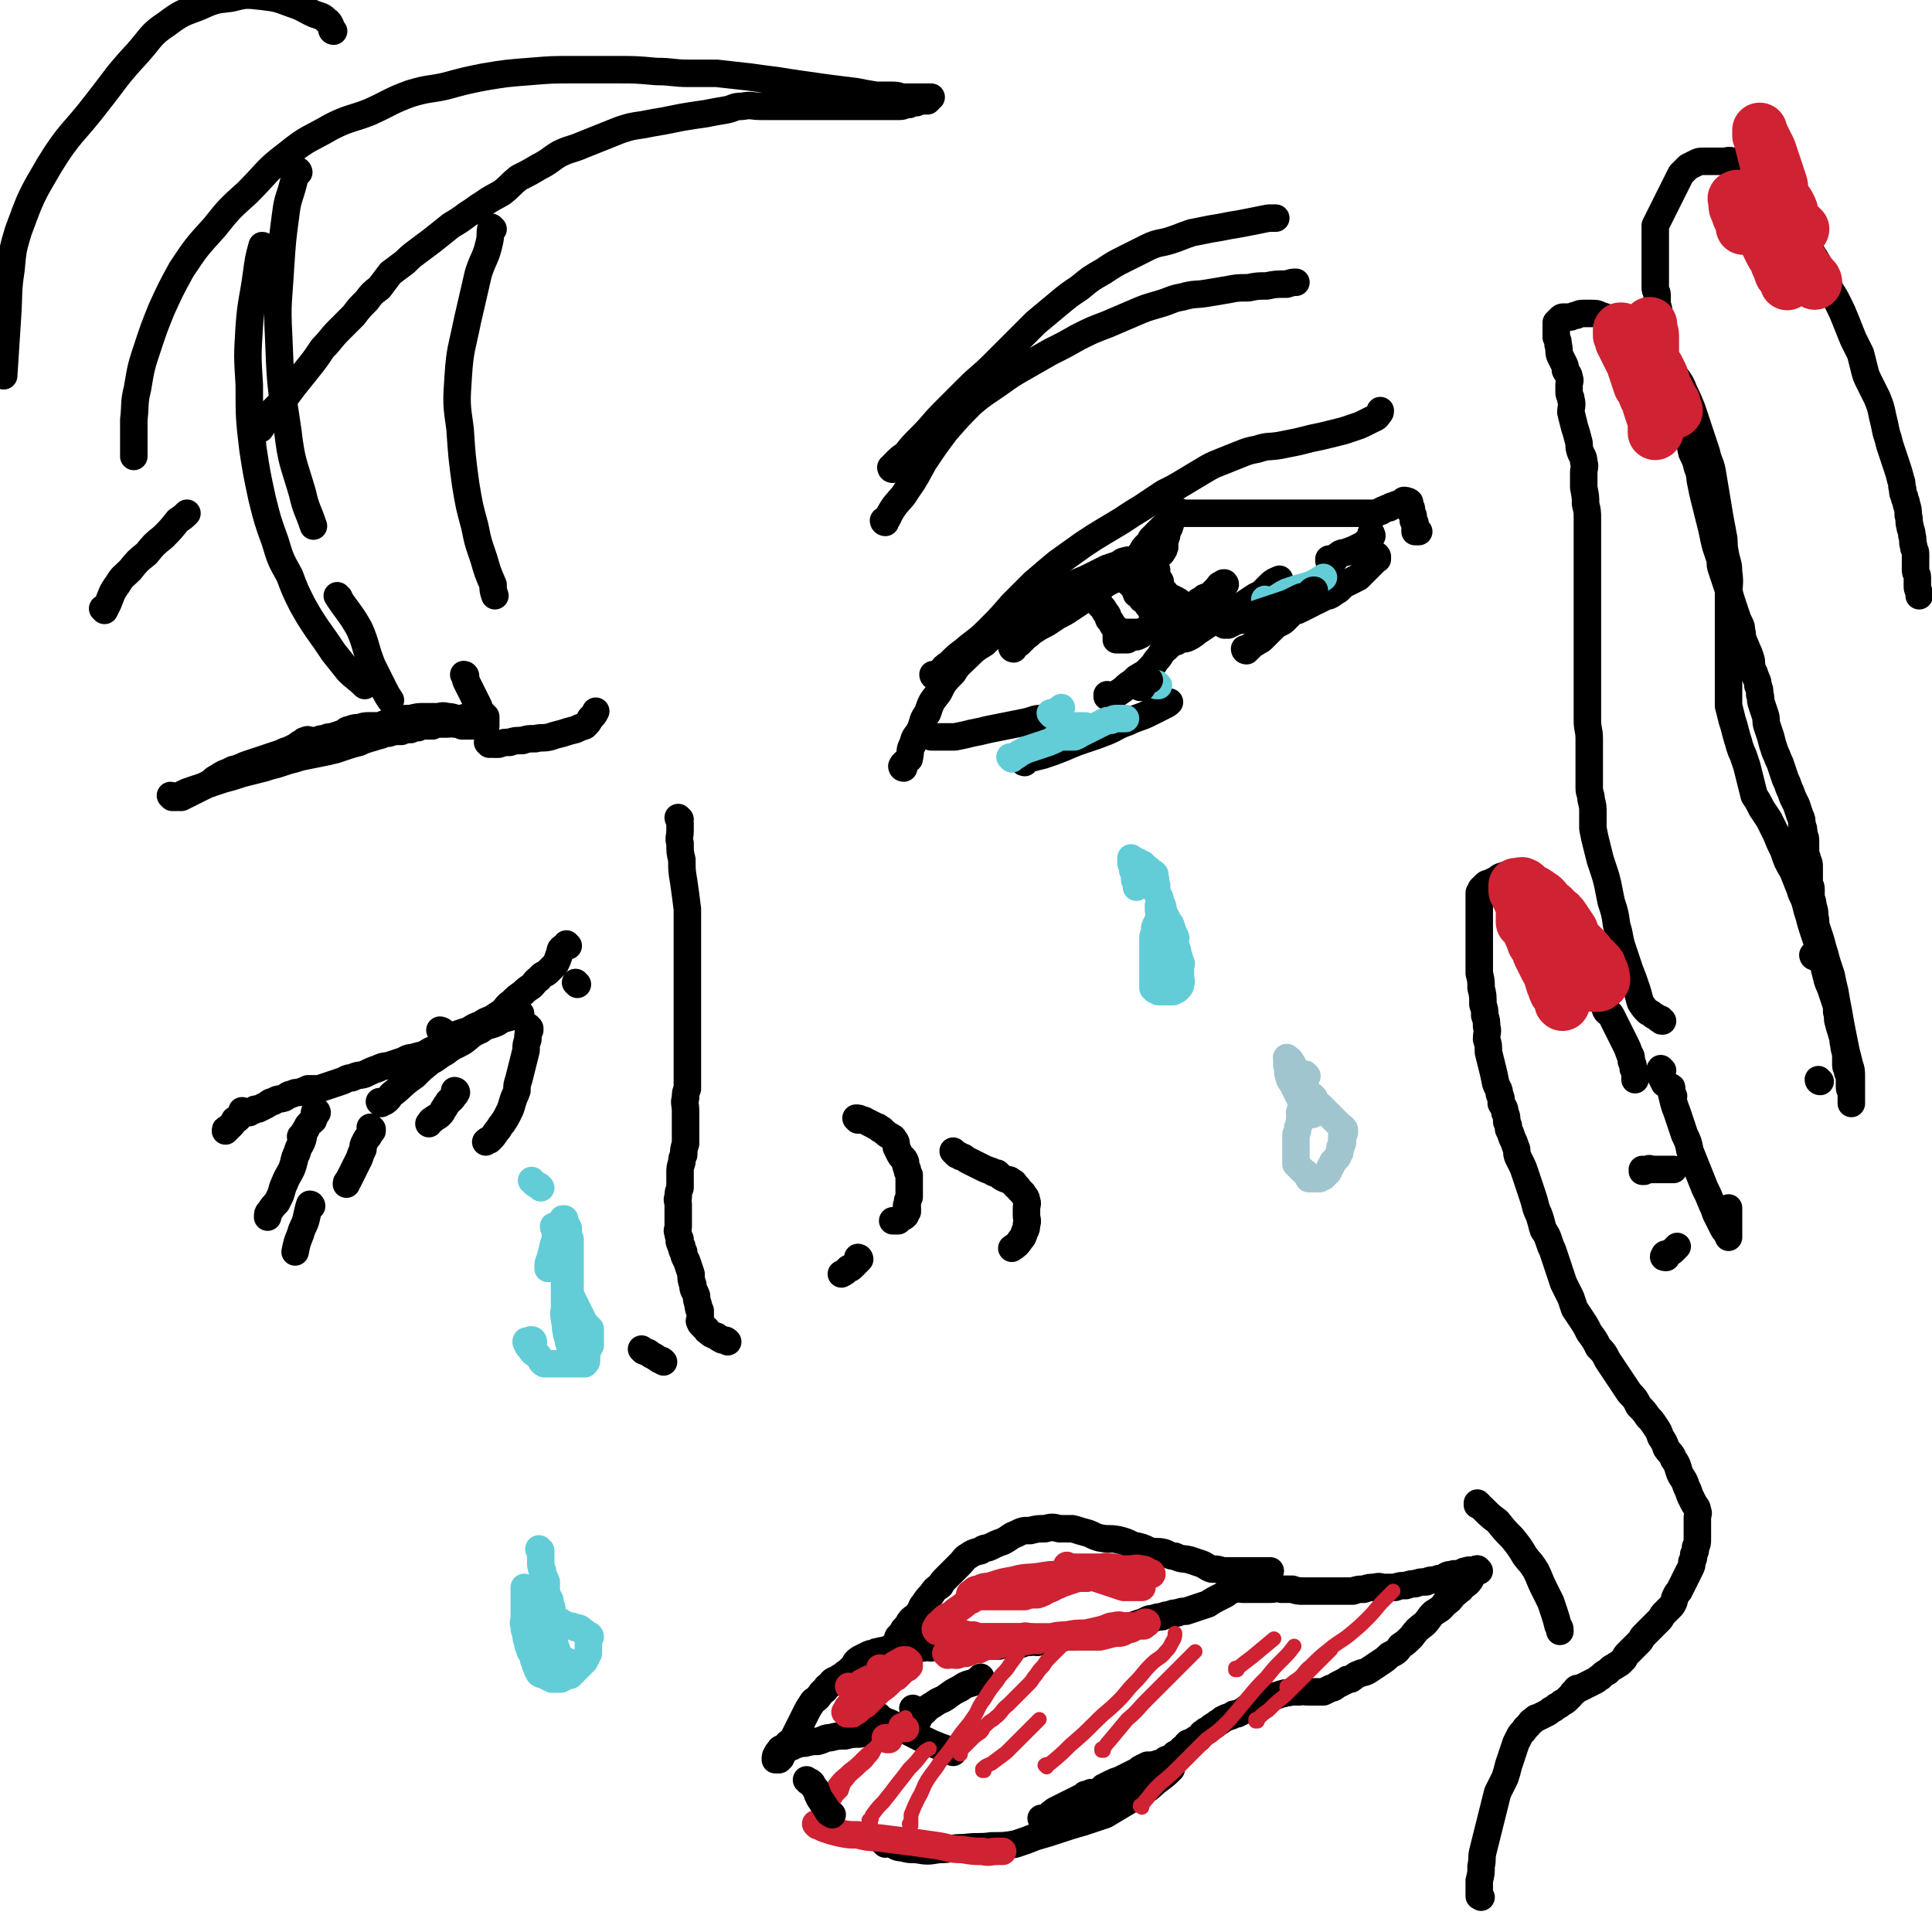 <svg viewBox='0 0 1054 1054' version='1.1' xmlns='http://www.w3.org/2000/svg' xmlns:xlink='http://www.w3.org/1999/xlink'><g fill='none' stroke='#000000' stroke-width='15' stroke-linecap='round' stroke-linejoin='round'><path d='M487,256c0,0 -1,-1 -1,-1 0,0 0,1 1,1 0,0 0,0 0,0 0,-2 0,-2 1,-3 3,-3 3,-3 6,-5 4,-5 4,-5 9,-10 6,-6 6,-7 12,-13 7,-7 7,-7 13,-13 7,-7 7,-6 14,-13 6,-6 6,-6 12,-12 6,-6 6,-6 11,-11 6,-5 6,-5 12,-10 6,-5 6,-5 12,-9 6,-5 6,-5 13,-9 6,-4 6,-4 12,-7 6,-3 6,-3 12,-6 6,-3 7,-2 13,-4 6,-2 5,-2 11,-4 5,-1 5,-1 10,-2 6,-1 6,-1 11,-2 6,-1 6,-1 11,-2 5,-1 5,-1 10,-2 2,0 2,0 4,0 '/><path d='M483,285c0,0 -1,-1 -1,-1 0,0 0,1 1,1 0,0 0,0 0,0 0,0 -1,-1 -1,-1 0,0 0,1 1,1 0,-1 0,-1 1,-2 2,-4 2,-4 4,-7 4,-5 4,-4 7,-9 5,-7 5,-8 9,-15 6,-9 6,-9 12,-17 7,-8 7,-8 14,-15 7,-6 8,-6 15,-11 7,-5 7,-5 14,-9 7,-4 7,-4 14,-8 8,-4 8,-4 15,-8 8,-4 8,-4 16,-7 7,-3 7,-3 14,-6 7,-3 7,-3 14,-5 7,-2 7,-3 13,-4 7,-2 7,-1 13,-2 6,-1 6,-1 12,-2 5,-1 5,-1 11,-1 5,-1 5,-1 10,-1 5,-1 5,-1 11,-1 3,-1 3,-1 5,-1 '/><path d='M510,369c0,0 -1,-1 -1,-1 0,0 0,1 1,1 1,-1 1,-1 3,-2 2,-3 2,-3 5,-5 4,-4 4,-4 8,-7 7,-6 7,-5 13,-11 7,-7 7,-7 13,-14 6,-6 6,-6 12,-12 7,-6 7,-6 13,-11 7,-5 7,-5 14,-10 6,-4 6,-4 11,-7 5,-3 5,-3 10,-6 6,-4 6,-4 11,-7 6,-4 6,-4 12,-8 6,-3 6,-3 11,-6 5,-3 5,-3 10,-6 5,-3 5,-3 10,-5 5,-2 5,-2 10,-4 5,-2 5,-2 10,-3 6,-2 6,-1 12,-2 5,-1 5,-1 10,-2 4,-1 4,-1 8,-2 5,-1 5,-1 9,-2 4,-1 4,-1 8,-2 3,-1 3,-1 6,-2 3,-1 3,-1 5,-2 2,-1 2,-1 4,-2 2,-1 3,-1 4,-3 1,-1 1,-1 1,-2 '/><path d='M508,402c0,0 -1,-1 -1,-1 0,0 0,0 1,1 0,0 0,0 0,0 0,0 0,0 1,0 2,0 2,0 4,0 4,0 5,0 8,0 5,-1 5,-1 9,-2 5,-1 5,-1 9,-2 5,-1 5,-1 10,-2 5,-1 5,-1 10,-2 5,-1 5,-2 9,-2 3,-1 3,0 5,0 '/><path d='M605,380c0,0 -1,-1 -1,-1 0,0 0,0 0,1 0,0 0,0 0,0 1,0 1,0 2,0 2,-1 2,-1 4,-2 3,-2 3,-2 5,-4 3,-2 3,-2 5,-4 3,-2 4,-2 6,-4 3,-3 3,-3 5,-6 3,-3 2,-4 5,-6 3,-3 3,-3 6,-4 3,-2 4,-1 6,-2 4,-2 3,-2 6,-4 3,-2 3,-2 6,-4 3,-2 3,-2 6,-3 3,-2 3,-2 6,-3 3,-2 3,-2 6,-4 3,-2 3,-2 6,-4 3,-2 3,-1 5,-3 2,-2 2,-2 4,-4 2,-2 3,-2 5,-3 '/><path d='M726,306c0,0 -1,-1 -1,-1 0,0 0,1 0,1 0,0 0,0 0,0 1,0 0,-1 0,-1 0,0 1,1 2,1 2,-1 1,-2 3,-3 2,-2 3,-1 5,-2 3,-1 3,-1 5,-2 2,-1 2,-1 4,-2 1,-1 1,-1 2,-2 1,-1 2,-1 2,-2 1,-1 0,-1 0,-2 '/><path d='M559,416c0,0 -1,0 -1,-1 1,-1 2,-1 3,-1 4,-1 4,-1 8,-2 6,-2 6,-2 11,-4 7,-3 7,-3 13,-5 6,-2 6,-2 11,-4 5,-2 5,-3 11,-5 6,-3 6,-2 12,-5 4,-2 4,-2 8,-4 2,-1 2,-1 3,-2 '/><path d='M680,355c0,0 -1,0 -1,-1 0,0 1,0 2,0 1,-1 1,-1 2,-2 1,-1 2,-1 3,-2 2,-1 2,-1 3,-2 1,-1 1,-1 2,-2 2,-2 2,-2 3,-3 2,-2 2,-2 4,-3 2,-1 2,-1 3,-2 1,-1 1,-1 2,-2 1,-1 1,-1 2,-2 1,-1 2,-1 3,-1 2,-1 2,-1 4,-2 2,-1 2,-1 4,-2 1,-1 1,-1 2,-1 2,-1 2,-1 4,-2 2,-1 2,-1 3,-1 2,-1 2,-1 3,-2 2,-1 2,-1 3,-2 1,-1 1,-1 2,-2 2,-1 2,-1 4,-2 2,-1 2,-1 4,-2 1,-1 1,-1 2,-2 1,-1 1,-1 2,-2 1,-1 1,-1 2,-2 1,-1 1,-1 2,-2 1,-1 1,-1 2,-2 0,0 0,0 0,0 0,0 0,0 0,0 1,0 0,0 0,-1 0,0 0,0 0,0 0,0 0,0 0,0 1,0 0,-1 0,-1 0,0 0,1 0,1 0,0 0,0 0,0 1,0 0,-1 0,-1 -1,0 0,1 -1,2 '/><path d='M468,611c0,0 -1,-1 -1,-1 0,0 0,0 1,1 0,0 0,0 0,0 0,0 -1,-1 -1,-1 0,0 0,0 1,1 0,0 0,0 0,0 0,0 -1,-1 -1,-1 1,0 2,0 3,1 2,0 1,0 3,1 2,1 2,1 4,2 1,1 2,0 3,2 2,0 1,1 3,2 1,1 1,1 3,2 1,1 1,0 2,2 1,1 1,2 1,4 1,2 1,2 2,4 1,2 2,1 3,4 0,1 0,2 1,4 0,1 0,1 1,3 0,2 0,2 0,4 0,2 0,2 0,4 0,2 0,2 0,4 -1,2 -1,2 -1,4 -1,1 0,1 0,2 0,1 0,1 0,2 -1,1 -1,1 -1,2 -1,1 -1,1 -2,1 -1,1 -1,1 -2,2 -1,0 -1,0 -2,0 -1,0 -1,0 -1,0 '/><path d='M469,687c0,0 -1,-1 -1,-1 0,0 0,0 1,1 0,0 0,0 0,0 0,0 -1,-1 -1,-1 0,0 0,0 1,1 0,0 0,0 0,0 0,0 -1,-1 -1,-1 0,0 0,0 1,1 0,0 0,0 0,0 0,0 -1,-1 -1,-1 0,0 0,0 1,1 0,0 0,0 0,0 0,0 -1,-1 -1,-1 0,0 1,0 1,1 -1,1 -1,1 -2,2 -1,1 -1,1 -2,2 -1,1 -1,1 -2,1 -2,2 -2,2 -4,3 '/><path d='M371,447c0,0 -1,-1 -1,-1 0,1 1,1 1,3 0,2 0,2 0,4 0,4 -1,4 0,7 0,5 0,5 1,9 0,6 0,6 1,12 1,7 1,7 2,15 0,7 0,7 0,14 0,6 0,6 0,12 0,5 0,5 0,10 0,5 0,5 0,9 0,5 0,5 0,9 0,5 0,5 0,10 0,5 0,5 0,10 0,4 0,4 0,8 0,4 0,4 0,8 0,4 0,4 0,8 -1,2 -1,2 -1,5 -1,3 0,3 0,7 0,2 0,2 0,4 0,2 0,2 0,4 0,2 0,2 0,4 0,3 0,3 0,6 -1,3 -1,3 -1,6 -1,2 -1,2 -1,4 -1,3 -1,3 -1,6 0,3 0,3 0,5 0,2 0,2 0,3 -1,3 -1,2 -1,5 -1,2 0,2 0,4 0,1 0,1 0,3 0,2 0,2 0,5 0,2 0,2 0,4 0,2 -1,2 0,4 0,1 0,1 1,3 0,1 -1,1 0,2 0,1 0,1 1,2 0,0 0,0 0,1 0,1 0,1 1,2 0,3 1,3 2,6 1,3 1,3 2,6 0,3 0,3 1,6 0,3 1,3 2,6 0,2 0,2 1,5 0,2 0,2 1,3 0,1 0,1 0,3 0,0 0,0 0,1 0,1 -1,2 0,2 0,1 0,1 1,2 1,1 1,1 2,2 1,0 0,1 1,1 2,2 2,2 5,3 1,1 1,1 3,2 2,0 2,0 3,1 '/><path d='M499,933c0,0 -1,-1 -1,-1 '/><path d='M495,901c0,0 -1,-1 -1,-1 0,0 1,1 2,1 1,-1 1,-1 2,-2 1,-1 1,-1 2,-2 0,-1 1,-1 1,-2 1,-1 1,-1 1,-2 1,-1 0,-2 1,-2 0,-1 0,0 1,0 1,0 1,0 1,0 1,0 1,-1 1,0 -1,1 -1,1 -2,2 -1,1 -1,1 -2,2 -1,1 -1,1 -2,2 -1,1 -1,1 -2,2 -1,1 -1,1 -2,2 -1,1 -1,2 -2,2 -1,1 -1,1 -2,1 -1,1 -1,1 -2,1 -1,0 -1,0 -2,0 -1,0 -1,0 -2,0 -1,0 -2,0 -2,0 0,-1 0,-2 1,-3 0,-2 1,-1 2,-2 1,-2 1,-2 1,-3 2,-2 1,-2 2,-4 2,-2 2,-2 3,-4 2,-2 2,-2 3,-4 2,-3 3,-2 5,-5 2,-2 1,-3 3,-5 2,-3 2,-3 4,-5 2,-3 2,-3 5,-5 1,-2 1,-2 3,-4 2,-2 2,-2 4,-4 2,-2 2,-2 4,-4 2,-2 2,-3 4,-4 3,-2 3,-2 7,-3 2,-2 3,-1 5,-2 4,-2 4,-2 7,-3 4,-2 4,-3 7,-4 4,-2 4,-2 8,-2 4,-1 4,-1 8,-1 4,-1 4,-1 8,0 3,0 4,0 7,0 4,1 3,1 7,2 4,1 4,2 8,3 5,1 5,0 10,1 4,1 4,1 8,3 5,1 5,1 9,3 4,1 4,0 8,1 3,1 3,2 6,2 4,2 4,1 8,2 3,1 3,1 6,2 3,1 3,2 6,3 3,0 3,0 6,1 3,0 3,0 6,0 3,0 3,0 7,0 4,0 4,0 7,0 3,0 3,0 6,0 '/><path d='M502,896c0,0 -1,-1 -1,-1 0,0 0,0 1,1 0,0 0,0 0,0 -1,0 -1,0 -2,1 -1,1 -2,1 -2,2 -1,1 0,1 0,2 -1,2 -1,1 -2,2 -1,1 -1,2 -2,2 -1,1 -1,1 -2,1 0,0 -1,-1 -1,0 0,0 0,1 1,1 1,-1 1,-2 2,-3 1,-1 1,-2 2,-2 2,-2 2,-2 4,-2 2,-1 2,-1 4,-1 2,-1 2,0 4,0 2,-1 2,-1 4,-1 2,-1 2,0 4,0 3,0 3,0 5,0 3,0 3,0 7,0 2,0 2,0 5,0 3,0 3,0 6,0 3,0 3,0 6,0 3,-1 3,-1 7,-1 2,-1 3,0 5,0 3,-1 3,-1 5,-1 2,-1 2,0 4,0 3,-1 3,-1 6,-1 3,-1 3,-1 6,-1 4,-1 4,-1 7,-1 3,-1 3,-1 6,-1 3,-1 3,0 6,0 2,-1 2,-1 4,-1 2,-1 2,0 3,0 2,-1 2,-1 4,-1 2,-1 2,-1 4,-1 3,-1 3,-2 5,-2 3,-1 3,-1 6,-2 3,-1 3,-2 6,-2 3,-1 3,-1 5,-1 2,-1 2,-1 4,-1 2,-1 2,-1 4,-1 3,-1 3,-1 5,-1 3,-1 3,-1 6,-2 3,-1 3,-1 6,-2 3,-2 3,-2 5,-3 2,-1 2,-1 4,-2 2,-1 2,-2 3,-2 2,-1 2,-1 3,-1 2,-1 2,0 4,0 2,0 2,0 4,0 3,0 3,0 5,0 3,0 3,0 6,0 3,0 3,-1 6,0 3,0 3,0 6,0 3,1 3,1 6,1 3,0 3,0 6,0 4,0 4,0 7,0 4,0 4,0 8,0 3,0 3,0 6,0 3,-1 3,-1 6,-1 3,-1 3,-1 6,-1 3,-1 3,0 5,0 3,0 3,0 6,0 3,-1 3,-1 6,-1 3,-1 3,-1 5,-1 3,-1 3,-1 6,-1 2,-1 2,-1 5,-1 2,-1 2,-1 4,-1 2,-1 2,-2 5,-2 2,-1 2,0 4,0 2,-1 2,-2 4,-2 2,-1 2,0 4,0 1,-1 1,-1 2,-1 '/><path d='M807,857c0,0 -1,-1 -1,-1 0,0 0,0 0,1 0,0 -1,0 -2,1 -1,2 -1,2 -2,4 -2,3 -3,2 -5,5 -2,1 -2,2 -4,3 -2,3 -2,3 -5,5 -2,3 -3,3 -6,5 -3,3 -2,3 -5,6 -4,3 -4,3 -7,7 -3,3 -3,3 -6,5 -2,3 -2,3 -6,5 -2,2 -2,2 -5,4 -3,2 -3,2 -6,4 -3,2 -3,1 -5,2 -3,1 -2,1 -5,3 -2,0 -2,0 -3,1 -2,1 -2,1 -4,2 -2,1 -2,2 -4,2 -2,1 -2,1 -4,2 -3,0 -3,0 -5,0 -2,0 -2,0 -4,0 -2,0 -2,-1 -4,0 -3,0 -3,0 -5,0 -2,1 -2,0 -4,1 -2,0 -2,1 -4,1 -2,1 -2,1 -4,1 -2,1 -2,1 -4,2 -2,1 -2,1 -4,2 -3,1 -3,1 -5,3 -2,1 -2,1 -4,2 -2,0 -2,0 -3,1 -3,1 -3,1 -5,2 -2,2 -2,1 -4,3 -2,1 -2,1 -4,3 -1,0 -1,0 -2,1 -2,1 -1,1 -2,2 -1,1 -1,2 -3,2 -1,2 -2,1 -4,2 -2,2 -1,2 -3,3 -2,2 -2,2 -4,3 -2,2 -2,2 -5,3 -1,2 -1,2 -4,2 -1,1 -1,0 -3,1 -1,0 -1,0 -3,0 -2,1 -2,1 -4,2 -1,1 -1,1 -3,2 -2,1 -2,1 -4,2 -2,1 -2,1 -4,2 -3,1 -3,1 -5,2 -2,1 -2,1 -4,2 -1,1 -1,1 -2,2 -2,1 -2,1 -5,1 -1,1 -1,1 -3,1 -1,1 -1,1 -3,2 -2,1 -2,1 -4,2 -2,1 -2,1 -4,2 -2,1 -2,1 -4,2 -2,1 -2,1 -3,2 -2,1 -1,2 -2,2 -1,1 -1,1 -3,1 0,1 0,0 -1,0 '/><path d='M480,937c0,0 -1,-1 -1,-1 1,1 2,2 4,3 3,1 3,1 6,3 4,1 4,1 7,3 4,2 4,2 8,4 4,2 4,2 9,4 3,1 3,1 7,3 '/><path d='M485,901c0,0 -1,-1 -1,-1 0,0 0,0 1,1 0,0 0,0 0,0 0,0 0,-1 -1,-1 -1,0 -1,0 -2,1 -1,0 -1,-1 -2,0 -2,0 -2,0 -3,1 -2,0 -2,0 -4,1 -2,1 -2,1 -4,2 -3,2 -2,2 -4,5 -2,1 -2,2 -4,3 -2,2 -2,1 -4,3 -3,1 -3,1 -4,3 -2,1 -2,1 -3,3 -2,1 -2,2 -3,3 -2,3 -3,2 -4,4 -2,3 -2,3 -3,5 -1,2 -1,2 -2,4 -1,2 -1,2 -2,4 -1,2 -1,2 -2,4 -1,2 -1,2 -2,4 -1,1 -1,0 -2,1 -1,1 -1,1 -2,2 -1,1 -1,1 -1,2 -1,1 0,1 0,2 -1,1 -1,2 -1,2 -1,1 -1,0 -1,1 -1,0 -1,0 -1,0 -1,0 -1,0 -1,0 0,0 0,0 0,0 0,-2 0,-2 1,-3 0,-1 0,-1 1,-1 1,-2 0,-2 2,-2 0,-1 1,0 2,0 1,-1 0,-1 1,-1 1,-1 1,0 2,0 2,-1 1,-1 2,-1 3,-1 3,-1 5,-1 4,-1 4,-1 7,-1 4,-1 4,-2 7,-2 4,-1 4,-1 8,-1 4,-1 4,-1 8,-1 3,-1 3,0 6,0 2,-1 1,-1 4,-1 1,-1 1,0 2,0 1,0 1,0 3,0 '/><path d='M483,1006c0,0 -1,-1 -1,-1 1,0 2,1 4,1 3,1 3,2 6,2 4,1 4,1 8,1 6,1 6,1 12,0 7,0 7,-1 14,-1 8,-1 8,0 15,-1 7,0 7,0 13,-1 6,-2 6,-2 11,-4 7,-2 7,-2 13,-4 6,-2 6,-2 13,-4 6,-2 6,-2 12,-4 5,-3 5,-3 10,-6 5,-3 5,-3 10,-6 5,-3 5,-4 9,-7 4,-3 4,-3 7,-6 '/><path d='M807,821c0,0 -1,-1 -1,-1 0,0 0,0 0,1 2,1 2,1 3,2 4,4 4,4 8,7 4,5 4,5 8,9 4,5 4,5 7,10 3,4 3,3 6,8 2,4 2,5 4,9 2,4 2,4 4,8 1,3 1,3 2,6 1,3 1,3 2,7 1,1 1,1 1,3 '/><path d='M310,516c0,0 -1,-1 -1,-1 0,0 0,0 1,1 0,0 0,0 0,0 -2,0 -2,0 -3,1 -2,1 -1,2 -2,4 -1,3 -1,3 -2,5 -2,2 -2,2 -4,4 -2,2 -3,1 -5,4 -2,1 -2,2 -4,4 -3,2 -3,2 -5,4 -3,2 -3,2 -6,5 -3,2 -2,2 -5,5 -3,2 -3,2 -6,4 -3,1 -3,1 -6,3 -3,1 -3,1 -6,3 -3,1 -3,1 -6,2 -3,2 -3,3 -6,4 -3,2 -3,2 -6,4 -3,1 -3,1 -6,3 -3,1 -4,1 -7,2 -3,0 -3,1 -6,2 -3,1 -3,1 -6,2 -3,1 -3,0 -7,2 -3,1 -3,1 -7,3 -3,1 -3,0 -7,2 -3,0 -3,1 -6,2 -3,1 -3,1 -6,2 -3,1 -3,1 -6,2 -3,0 -3,0 -6,0 -2,1 -2,1 -5,2 -2,0 -2,0 -4,1 -2,0 -2,1 -4,2 -3,1 -3,0 -6,2 -2,0 -2,1 -4,2 -2,1 -2,1 -4,2 -2,0 -2,0 -3,1 -1,0 -1,0 -2,1 -1,0 -1,0 -2,0 -1,0 -1,0 -1,0 0,0 0,0 0,0 0,0 0,-1 -1,-1 0,0 1,0 1,1 0,0 0,0 0,0 -2,1 -2,1 -3,3 -1,1 -1,1 -2,1 -1,2 -1,2 -2,3 -1,1 -1,1 -2,2 -1,0 -1,0 -1,1 '/><path d='M289,561c0,0 -1,-1 -1,-1 0,0 0,0 1,1 0,0 0,0 0,0 0,0 0,0 0,1 -1,2 -1,2 -1,5 -1,3 -1,3 -1,6 -1,4 -1,4 -2,8 -1,4 -1,4 -2,8 -1,3 -1,3 -1,6 -1,3 -1,2 -2,5 -1,3 -1,4 -2,6 -2,4 -2,4 -4,7 -2,2 -1,2 -3,4 -2,3 -2,3 -4,5 -1,0 -1,0 -2,1 '/><path d='M249,596c0,0 -1,-1 -1,-1 0,0 1,0 1,1 0,0 0,0 0,0 -1,1 0,1 -1,1 -1,2 -1,2 -2,3 -1,1 -1,0 -2,2 -1,1 -1,2 -2,3 -1,2 -1,2 -2,3 -2,2 -2,1 -4,3 -1,0 -1,1 -2,2 '/><path d='M203,616c0,0 -1,-1 -1,-1 0,0 1,1 1,2 -1,1 -1,1 -2,3 -1,1 -1,1 -2,3 -1,2 -1,2 -1,4 -1,2 -1,2 -2,5 -1,2 -1,2 -2,4 -1,2 -1,2 -2,4 -1,2 -1,2 -2,4 -1,1 -1,1 -1,2 '/><path d='M165,621c0,0 0,-1 -1,-1 '/><path d='M170,658c0,0 -1,-1 -1,-1 0,0 1,0 1,1 0,0 0,0 0,0 0,0 0,-1 -1,-1 -1,3 -1,4 -2,8 -1,4 -2,4 -3,8 -2,5 -2,5 -3,10 '/><path d='M610,347c0,0 -1,-1 -1,-1 0,1 0,2 0,3 1,0 1,0 2,0 1,0 1,0 2,0 1,0 1,0 2,0 1,-1 1,-1 2,-1 2,-1 2,0 4,-1 2,-1 2,-1 3,-2 1,-1 1,-2 2,-2 2,-1 2,0 4,-1 2,-1 2,-1 4,-2 2,-1 2,-1 4,-2 2,-1 2,-1 4,-2 2,-1 2,-1 4,-2 2,-1 2,-1 4,-2 1,-1 1,-1 2,-2 1,-1 1,-1 2,-2 2,-1 2,-1 3,-2 2,-1 2,0 3,-1 1,-1 1,-1 2,-2 1,-1 1,-1 2,-2 1,-1 1,-2 2,-2 1,-1 1,0 2,0 0,0 0,0 0,0 0,0 0,0 0,0 1,0 0,-1 0,-1 -1,0 -1,0 -1,1 -1,0 -1,1 -2,2 0,1 -1,1 -1,2 -2,1 -2,1 -3,2 -1,1 -1,1 -2,2 -1,1 0,1 -1,2 -2,1 -3,1 -5,2 -1,1 -1,1 -2,2 -2,1 -2,1 -3,2 -1,1 -1,1 -1,2 -1,1 -1,1 -2,2 -1,1 -1,1 -3,2 0,0 0,0 -1,1 -2,0 -2,0 -4,1 -2,0 -2,0 -5,1 -2,0 -2,0 -4,0 -2,0 -2,0 -4,1 -3,0 -3,0 -6,0 -1,0 -1,0 -2,0 -2,0 -2,0 -3,0 -1,0 -1,0 -2,0 -1,-1 -1,-1 -2,-2 -1,-1 -1,-1 -2,-2 -1,-2 -1,-2 -2,-3 -1,-2 0,-2 -2,-4 -1,-2 -1,-2 -3,-4 -1,-2 0,-2 -2,-4 0,-1 -1,-1 -2,-2 0,-1 0,-1 -1,-2 0,0 0,0 0,0 0,0 0,0 0,0 1,0 0,-1 0,-1 0,0 0,1 0,1 0,0 0,0 0,0 1,0 0,-1 0,-1 0,0 0,1 0,1 0,0 0,0 0,0 1,0 0,-1 0,-1 0,0 0,1 0,1 0,0 0,0 0,0 0,-1 0,-1 0,-2 1,-1 1,-1 1,-2 1,-1 1,-1 2,-1 1,-1 1,-1 2,-1 1,-1 1,-1 2,-1 1,-1 1,-1 2,-1 1,-1 1,-1 2,-1 1,0 1,0 2,0 1,0 1,0 2,0 1,0 1,0 2,1 1,0 1,1 2,2 1,1 1,1 2,2 1,1 2,1 2,2 2,1 1,2 2,4 2,1 2,1 3,3 2,1 2,1 3,3 1,1 1,1 2,3 1,1 1,1 2,2 1,1 1,1 2,2 1,0 2,0 2,0 0,-1 0,-2 -1,-3 0,-1 0,-1 0,-2 0,-1 0,-1 0,-2 0,-1 0,-1 0,-2 0,-1 1,-1 0,-2 0,-1 0,-1 -1,-2 0,-1 0,-1 0,-2 0,0 0,-1 0,-1 2,1 2,1 3,2 1,0 1,1 2,2 2,1 2,1 4,2 2,1 2,1 3,2 2,1 2,1 4,2 2,1 2,1 3,2 1,1 1,1 2,2 1,0 1,0 2,0 1,0 1,0 1,0 0,0 0,0 0,0 1,0 0,-1 0,-1 0,0 1,1 0,1 -1,0 -1,0 -3,0 -1,-1 0,-2 -2,-2 -1,-1 -1,-1 -3,-1 -2,-1 -2,-1 -5,-2 -1,-1 -1,-1 -3,-2 -2,-1 -2,-1 -4,-2 -2,-1 -2,-1 -4,-2 -2,-1 -2,-1 -4,-2 -2,-1 -3,-1 -4,-2 -2,-1 -2,-2 -4,-3 -1,-1 0,-1 -1,-2 -1,-1 -2,-1 -3,-2 0,-1 0,-1 0,-2 0,0 0,0 0,0 0,0 0,0 0,0 1,0 0,-1 0,-1 0,0 0,1 0,1 0,0 0,0 0,0 1,0 0,-1 0,-1 0,0 0,1 0,1 0,0 0,0 0,0 1,-2 1,-2 1,-3 1,-1 1,-1 2,-2 1,-1 1,-1 2,-2 1,-1 1,-2 2,-3 1,-2 1,-2 2,-3 2,-2 2,-2 3,-4 2,-2 2,-2 3,-3 1,-1 1,-1 2,-2 1,-1 1,-1 2,-2 1,-1 1,-1 2,-1 0,0 0,0 0,0 0,0 0,0 0,0 1,0 0,-1 0,-1 0,0 0,1 0,1 0,0 0,0 0,0 0,1 1,1 0,3 0,1 0,1 -1,2 0,1 -1,1 -2,3 -1,1 -1,1 -1,3 -1,2 -1,2 -1,4 -1,1 -2,1 -3,3 0,1 0,1 -1,3 0,1 0,1 -1,2 0,0 0,0 0,1 '/><path d='M493,419c0,0 -1,0 -1,-1 1,-2 2,-2 4,-4 1,-4 0,-5 2,-8 1,-5 2,-4 4,-8 2,-5 1,-5 4,-9 2,-6 2,-6 6,-11 3,-6 3,-6 8,-11 3,-5 4,-5 8,-9 4,-4 4,-4 9,-7 3,-3 3,-3 7,-6 4,-3 4,-3 8,-6 4,-3 4,-3 8,-6 5,-3 5,-3 10,-6 5,-3 5,-3 10,-5 3,-2 4,-2 7,-4 5,-2 5,-2 9,-4 4,-2 4,-2 8,-4 3,-1 3,-1 6,-2 2,-1 2,-2 4,-2 2,-1 2,0 3,0 '/><path d='M521,629c0,0 -1,-1 -1,-1 0,0 0,0 1,1 0,0 0,0 0,0 0,0 -1,-1 -1,-1 0,0 0,0 1,1 0,0 0,0 0,0 0,0 -1,-1 -1,-1 0,0 0,0 1,1 0,0 0,0 0,0 0,0 0,0 1,1 1,0 1,0 2,1 2,0 2,1 4,2 2,1 2,1 4,2 2,1 2,1 4,2 2,1 2,1 5,2 1,1 1,1 3,1 2,2 2,2 4,3 2,1 3,0 4,2 2,0 1,1 2,2 1,1 1,0 2,2 1,1 1,1 2,2 1,2 2,2 2,4 1,2 0,2 0,4 0,2 0,2 0,4 0,2 1,3 0,5 0,2 0,2 -1,4 -1,3 -1,3 -2,4 -2,3 -2,3 -5,5 '/><path d='M351,737c0,0 -1,-1 -1,-1 0,0 0,0 1,1 0,0 0,0 0,0 0,0 -1,-1 -1,-1 0,0 0,0 1,1 0,0 0,0 0,0 2,1 2,0 4,2 2,1 2,1 5,3 1,0 1,0 2,1 '/><path d='M173,607c0,0 -1,-1 -1,-1 0,0 1,0 1,1 0,0 0,0 0,0 0,0 -1,-1 -1,-1 0,0 1,0 1,1 0,0 0,0 0,0 0,0 0,-1 -1,-1 -1,1 0,3 -1,5 -2,2 -3,2 -4,5 -2,2 -1,3 -2,6 -1,3 -2,3 -3,7 -2,4 -1,4 -3,9 -2,4 -2,3 -4,8 -1,2 -1,3 -2,6 -1,2 -1,2 -2,4 -2,2 -2,2 -4,5 -1,1 -1,1 -1,3 '/><path d='M315,537c0,0 -1,-1 -1,-1 0,0 0,0 1,1 0,0 0,0 0,0 0,0 -1,-1 -1,-1 0,0 0,0 1,1 '/></g>
<g fill='none' stroke='#63CDD7' stroke-width='15' stroke-linecap='round' stroke-linejoin='round'><path d='M291,645c0,0 -1,-1 -1,-1 0,0 0,0 1,1 0,0 0,0 0,0 1,1 1,1 3,2 0,0 0,0 1,1 '/><path d='M303,670c0,0 -1,-1 -1,-1 0,0 0,0 1,1 0,0 0,0 0,0 0,0 -1,-1 -1,-1 0,0 0,0 1,1 0,0 0,0 0,0 0,0 -1,-1 -1,-1 0,1 1,2 1,3 0,4 0,4 -1,7 -1,4 -1,4 -2,8 -1,2 -1,2 -1,5 '/><path d='M291,732c0,0 0,-1 -1,-1 -1,0 -1,0 -2,1 0,0 -1,-1 -1,0 0,0 0,1 1,1 0,1 0,2 1,2 1,2 1,2 2,3 1,0 1,0 2,1 1,1 1,1 2,3 1,1 0,1 2,2 0,0 1,0 2,0 1,0 1,0 2,0 1,0 1,0 2,0 1,0 1,0 2,0 1,0 1,0 2,0 2,0 2,0 3,0 1,0 1,0 2,0 1,0 1,0 2,0 1,0 1,0 2,0 1,0 1,0 2,0 0,0 1,0 1,0 1,-1 1,-1 1,-2 0,-1 0,-1 0,-2 0,-1 -1,-1 0,-2 0,-1 0,-1 1,-2 0,-1 0,-1 1,-2 0,-1 0,-1 0,-2 0,-1 0,-1 0,-2 0,-1 0,-1 0,-2 0,-1 0,-1 0,-2 0,-1 0,-1 0,-1 0,0 0,0 0,0 0,0 -1,-1 -1,-1 0,0 0,0 1,1 0,0 0,0 0,0 -2,-2 -2,-2 -3,-3 -1,-1 -1,-1 -1,-2 -1,-2 -1,-2 -2,-4 -1,-2 -1,-2 -2,-4 -1,-2 -1,-2 -2,-4 -1,-2 -1,-2 -1,-4 0,-2 0,-2 0,-3 0,-1 0,-1 0,-2 0,-1 0,-1 0,-2 0,-1 0,-1 0,-2 0,-1 0,-1 0,-2 0,-1 0,-1 0,-2 0,-2 0,-2 0,-3 0,-2 0,-2 0,-4 0,-2 0,-2 0,-4 0,-2 0,-2 0,-4 -1,-2 -1,-2 -1,-4 0,-1 0,-1 0,-2 -1,-2 -1,-2 -2,-3 0,-1 0,-1 0,-2 0,0 0,0 0,0 0,0 -1,0 -1,0 0,0 0,0 1,0 0,0 0,0 0,0 0,0 -1,0 -1,0 0,0 1,0 1,0 0,2 0,2 0,4 0,2 0,2 0,5 0,2 0,2 0,5 0,3 0,3 0,5 0,3 0,3 0,6 0,3 0,3 0,6 0,4 0,4 0,7 0,2 0,2 0,3 0,2 0,2 0,5 0,1 0,1 0,3 0,2 -1,2 0,5 0,2 0,2 1,4 0,1 -1,1 0,3 0,2 0,2 1,4 0,2 0,2 1,4 0,2 0,2 1,4 0,1 0,1 0,2 0,0 0,0 0,1 0,1 0,1 0,2 0,0 0,0 0,0 0,0 -1,0 -1,0 0,0 0,0 1,0 0,0 0,0 0,0 0,0 -1,0 -1,0 0,0 0,0 1,0 0,0 0,0 0,0 0,0 -1,0 -1,0 0,0 0,0 1,0 0,0 0,0 0,0 '/><path d='M287,867c0,0 -1,-1 -1,-1 0,0 0,0 1,1 0,0 0,0 0,0 0,0 -1,-1 -1,-1 0,1 0,1 0,3 0,1 0,1 0,2 0,1 0,1 0,2 0,2 0,2 0,3 0,2 0,2 0,3 0,2 0,2 0,3 0,3 -1,3 0,5 0,3 0,2 1,4 0,3 0,3 1,5 0,2 0,2 1,3 0,3 1,2 2,4 0,2 0,3 1,4 0,2 0,1 1,3 0,1 0,1 1,2 0,1 0,1 1,1 0,1 1,0 2,1 1,0 1,0 2,1 1,0 1,0 2,1 1,0 1,0 2,0 1,0 1,0 3,0 1,-1 1,-1 2,-1 1,-1 1,-1 3,-1 1,-1 1,-1 2,-2 1,-1 1,-1 2,-2 1,-1 1,-1 2,-2 1,-1 1,-1 2,-2 0,-1 0,-1 1,-2 0,-1 0,-1 1,-2 0,-1 0,-1 0,-2 0,-1 0,-1 0,-2 0,-1 0,-1 0,-2 0,-1 0,-1 0,-2 0,-1 0,-1 0,-1 0,0 -1,-1 0,-1 0,0 0,0 1,1 0,0 0,0 0,0 0,0 0,-1 -1,-1 0,0 -1,0 -1,0 -1,-1 -1,-2 -2,-2 -2,-2 -2,-2 -4,-2 -2,-1 -2,-1 -4,-1 -2,-1 -2,-1 -4,-2 -1,-1 -1,-1 -2,-1 -1,-1 -1,-1 -2,-1 0,0 0,0 0,0 0,0 0,0 0,0 0,0 0,0 -1,-1 0,0 0,0 0,0 0,0 0,0 0,0 0,0 -1,-1 -1,-1 0,0 0,0 1,1 0,0 0,0 0,0 0,-2 0,-2 0,-3 0,-1 0,-1 0,-2 -1,-2 -1,-2 -1,-4 -1,-1 -1,-1 -1,-2 '/><path d='M295,846c0,0 -1,-1 -1,-1 0,0 0,0 1,1 0,0 0,0 0,0 0,0 -1,-1 -1,-1 0,1 1,1 1,3 0,1 0,2 0,3 0,3 0,4 1,6 0,3 1,3 2,6 0,3 0,3 0,6 0,5 0,5 1,9 0,4 0,4 1,8 0,3 0,3 1,6 0,3 1,3 2,6 1,3 1,3 2,5 0,2 -1,3 0,4 0,2 1,2 2,3 0,1 0,1 0,2 0,1 0,1 0,1 0,0 0,0 0,0 0,-1 0,-1 0,-2 0,-1 0,-1 0,-2 0,-1 0,-1 0,-2 1,-1 1,-1 1,-1 1,0 1,0 2,1 0,0 0,0 1,0 0,0 0,0 0,0 '/><path d='M552,414c0,0 -1,-1 -1,-1 0,0 1,0 2,0 2,-1 2,-1 3,-2 2,-1 2,-1 4,-2 3,-1 3,-1 6,-2 3,-1 3,-1 6,-2 2,-1 3,-1 4,-2 3,-2 2,-3 4,-4 2,-2 2,-1 4,-2 2,-1 2,-1 4,-1 1,0 1,0 2,0 1,0 1,0 2,0 0,0 0,0 0,0 0,0 0,0 0,0 0,0 0,0 0,1 -1,0 -1,0 -2,1 0,0 0,0 -1,1 -1,1 -1,1 -2,2 0,0 0,1 -1,1 0,0 -1,0 -2,0 -1,0 -1,0 -2,0 -1,0 -1,0 -2,0 -1,0 -1,0 -2,0 0,0 0,0 -1,0 0,0 0,0 0,0 0,0 0,0 0,0 1,0 0,-1 0,-1 1,0 2,1 3,1 1,0 1,0 2,0 2,0 3,0 4,0 3,-1 2,-1 4,-2 2,-1 2,-1 4,-2 2,-1 2,-1 4,-2 2,-1 2,-1 4,-2 2,-1 2,-1 4,-1 2,-1 2,-1 3,-1 1,0 1,0 2,0 1,0 1,0 2,0 1,0 1,0 1,0 '/><path d='M574,390c0,0 -1,-1 -1,-1 '/><path d='M575,390c0,0 -1,-1 -1,-1 0,0 0,1 0,1 1,-1 1,-1 2,-2 2,-1 2,-1 3,-2 '/><path d='M632,374c0,0 -1,-1 -1,-1 0,0 0,0 0,1 0,0 0,0 0,0 1,0 0,-1 0,-1 '/><path d='M691,328c0,0 -1,-1 -1,-1 0,0 0,1 0,1 0,0 0,0 0,0 2,0 2,0 3,0 2,-1 2,-1 4,-2 3,-2 3,-2 5,-3 3,-1 3,-1 6,-2 4,-1 4,-1 7,-2 4,-2 4,-2 7,-4 '/><path d='M633,495c0,0 -1,-1 -1,-1 0,0 0,0 0,1 0,0 0,0 0,0 0,0 0,0 0,1 0,2 1,2 0,5 0,2 -1,2 -2,5 0,2 0,2 -1,5 0,2 0,2 0,5 0,3 0,3 0,6 0,2 0,2 0,4 0,2 0,2 0,4 0,2 0,2 0,3 0,2 0,2 0,4 0,1 0,1 0,2 1,0 1,0 1,1 1,0 1,0 2,1 1,0 1,0 1,0 1,0 1,0 1,0 1,0 1,0 2,0 1,0 1,0 2,0 1,0 1,0 2,0 1,-1 1,-1 2,-1 1,-1 1,-1 1,-1 1,-1 1,-1 1,-2 0,-1 0,-1 0,-1 1,-1 0,-1 0,-2 0,-1 0,-1 0,-2 0,-1 0,-1 0,-2 0,-1 0,-1 0,-1 0,-1 0,-1 0,-2 0,-1 1,-1 0,-2 0,-1 0,-1 -1,-1 0,-1 1,-1 0,-2 0,-1 0,-1 -1,-2 0,-1 1,-1 0,-2 0,-1 0,-1 -1,-2 0,-1 0,-1 0,-2 0,-1 0,-1 0,-1 0,-1 1,-1 0,-2 0,-1 0,0 -1,-1 0,-2 0,-2 -1,-4 0,-2 -1,-2 -2,-4 -1,-2 -1,-2 -2,-4 -1,-3 0,-3 -2,-6 0,-3 -1,-3 -2,-5 0,-2 0,-2 0,-4 -1,-1 -1,-1 -1,-2 0,-1 1,-1 0,-2 0,-1 0,-1 0,-2 -1,-1 -1,-1 -3,-2 0,-1 -1,-1 -2,-1 -1,-1 0,-1 -1,-2 -1,-1 -1,-1 -3,-1 0,-1 0,-1 -1,-1 -1,-1 -2,-1 -3,-1 0,0 0,-1 0,-1 0,1 0,1 0,3 1,2 1,2 1,4 1,2 1,2 1,5 1,2 1,2 1,4 '/></g>
<g fill='none' stroke='#A0C5CF' stroke-width='15' stroke-linecap='round' stroke-linejoin='round'><path d='M713,587c0,0 -1,-1 -1,-1 0,0 0,0 0,1 0,0 0,0 0,0 1,0 0,-1 0,-1 0,0 0,0 0,1 0,0 0,0 0,0 0,1 0,1 0,3 0,1 0,1 0,2 0,1 0,1 0,2 0,2 0,2 -1,4 0,2 0,2 -1,3 0,3 0,3 -1,6 0,2 1,2 0,4 0,2 0,2 -1,4 0,2 0,2 -1,4 0,2 0,2 0,4 0,2 0,2 0,4 0,2 0,2 0,4 0,2 0,2 0,4 1,1 1,1 2,2 1,1 1,1 2,2 1,1 1,0 2,2 1,0 1,1 1,2 1,0 1,0 2,0 1,0 1,0 2,0 1,0 1,0 2,0 1,-1 1,-1 2,-1 1,-1 1,-1 2,-2 1,-1 1,-1 1,-2 1,-1 1,-1 1,-2 1,-1 1,-1 1,-2 1,-1 1,-1 2,-2 1,-1 1,-1 1,-2 1,-1 1,-1 1,-2 0,-1 0,-1 0,-2 1,-1 1,-1 1,-2 1,-1 0,-1 0,-2 0,-1 0,-1 0,-1 0,-1 0,-1 0,-1 1,-1 1,-1 1,-1 0,0 0,0 0,0 0,-1 0,-1 0,-1 0,0 0,0 0,0 1,0 0,0 0,-1 0,0 1,-1 0,-1 0,-1 -1,-1 -2,-2 -1,-1 -1,-1 -2,-2 -1,-1 -1,-1 -2,-2 -1,-1 -1,-1 -2,-2 -1,-1 -1,-1 -2,-2 -1,-1 -1,-1 -2,-2 -1,-1 -1,-1 -3,-2 0,-1 0,-1 -1,-2 0,-1 0,-1 0,-1 -1,-1 -1,0 -1,-1 -2,-1 -2,-1 -3,-2 0,-1 0,-1 -1,-2 -1,-1 -1,-1 -2,-2 -1,-2 -1,-2 -2,-4 -1,-3 -1,-3 -2,-5 -1,-2 0,-2 -2,-4 0,-1 -1,-1 -2,-2 '/><path d='M703,578c0,0 -1,-1 -1,-1 0,0 0,0 0,1 1,1 0,1 0,3 1,3 0,3 1,6 1,4 2,3 3,6 2,4 2,4 4,8 1,1 1,1 2,3 1,1 1,1 2,2 1,1 1,1 2,2 0,0 0,0 0,0 '/></g>
<g fill='none' stroke='#000000' stroke-width='15' stroke-linecap='round' stroke-linejoin='round'><path d='M254,369c0,0 -1,-1 -1,-1 0,0 1,0 1,1 0,0 0,0 0,0 0,0 -1,-1 -1,-1 0,0 1,0 1,1 0,0 0,0 0,0 0,0 -1,-1 -1,-1 0,0 1,0 1,1 0,0 0,0 0,1 0,1 0,1 1,3 1,2 1,2 2,4 1,2 1,2 2,4 1,2 1,2 2,4 1,2 0,2 2,4 1,1 1,1 2,2 0,1 0,1 0,2 0,1 0,1 0,2 0,0 0,1 0,1 -1,1 -2,0 -3,0 -1,0 -1,0 -2,0 -2,0 -2,0 -4,0 -2,0 -2,0 -4,0 -2,-1 -2,-1 -4,-1 -2,-1 -2,0 -4,0 -2,0 -2,0 -4,0 -2,0 -2,0 -4,0 -2,0 -2,0 -4,0 -2,0 -2,0 -5,0 -2,0 -2,0 -4,0 -2,0 -2,0 -4,0 -3,0 -3,0 -5,1 -2,0 -2,0 -4,0 -2,0 -2,0 -4,0 -2,0 -2,0 -5,0 -2,0 -2,0 -5,1 -2,0 -3,0 -5,1 -2,0 -2,1 -4,2 -3,1 -3,1 -6,2 -2,0 -2,0 -4,1 -2,0 -2,0 -4,1 -2,0 -2,0 -4,0 -1,0 -1,-1 -2,0 -1,0 -1,0 -2,1 -2,1 -2,1 -3,2 -2,1 -2,1 -4,2 -3,1 -3,1 -5,2 -3,1 -3,1 -6,2 -3,1 -3,1 -6,2 -3,1 -3,1 -6,2 -3,1 -2,1 -5,2 -2,1 -2,0 -5,2 -3,1 -3,1 -6,3 -2,1 -2,1 -4,3 -2,1 -2,1 -4,2 -2,1 -2,1 -4,2 -2,1 -2,1 -4,2 -2,1 -2,1 -4,2 -1,0 -1,0 -2,0 -1,0 -1,0 -2,0 -1,0 -1,0 -1,0 0,0 0,0 0,0 0,0 0,-1 -1,-1 0,0 1,0 1,1 0,0 0,0 0,0 0,0 0,-1 -1,-1 0,0 1,0 1,1 0,0 0,0 0,0 0,0 -1,-1 -1,-1 1,0 2,1 3,1 2,-1 2,-1 4,-2 2,-1 2,-1 5,-2 3,-1 3,-1 6,-2 2,-1 2,-1 5,-2 3,-1 3,-1 6,-2 4,-1 4,-1 7,-2 3,-1 3,-1 7,-2 4,-1 4,-1 8,-2 3,-1 3,-1 7,-2 3,-1 3,-1 6,-2 4,-1 4,-1 7,-2 5,-1 5,-1 10,-2 5,-1 5,-1 9,-2 3,-1 3,-1 6,-2 3,-1 3,-1 7,-2 2,-1 2,-1 5,-2 4,-1 3,-1 7,-2 2,-1 2,-1 4,-1 3,-1 3,-1 7,-1 2,-1 2,-1 5,-1 2,-1 2,-1 4,-1 2,-1 2,-1 4,-1 2,0 2,0 4,0 2,-1 2,-1 4,-1 2,-1 2,-1 4,-1 2,0 2,0 4,0 1,0 1,0 3,0 1,0 1,0 2,0 0,0 0,0 0,0 1,-1 1,-1 1,-1 0,0 0,0 0,-1 0,0 0,0 0,0 0,1 0,0 -1,0 0,-1 0,0 -1,0 -2,0 -2,0 -3,0 -3,-1 -3,-1 -5,-1 -3,-1 -3,0 -6,0 -3,0 -3,0 -6,0 -4,0 -4,0 -8,1 -4,0 -4,0 -8,1 -4,1 -4,1 -9,3 -4,1 -4,2 -8,4 -4,2 -4,2 -8,4 -4,2 -4,2 -8,4 '/><path d='M808,1035c0,0 -1,-1 -1,-1 0,0 0,0 0,0 0,0 0,0 0,0 1,1 0,0 0,0 0,0 0,0 0,0 0,0 0,0 0,0 1,1 0,0 0,0 0,0 0,1 0,0 0,-1 0,-1 0,-3 0,-3 0,-3 0,-5 1,-4 1,-4 1,-8 1,-4 0,-4 1,-8 1,-4 1,-4 2,-8 1,-4 1,-4 2,-8 1,-4 1,-4 2,-8 1,-4 1,-4 2,-8 2,-4 2,-4 4,-8 1,-3 1,-3 2,-7 1,-3 1,-3 2,-6 1,-3 1,-3 2,-6 1,-2 1,-2 2,-4 1,-2 2,-2 3,-4 1,-1 1,-1 2,-2 1,-1 1,-2 2,-2 2,-2 2,-2 3,-2 2,-1 2,-1 4,-2 2,-1 2,-1 3,-2 2,-1 2,-1 3,-2 2,-1 2,-1 3,-2 2,-1 2,-1 3,-2 1,-1 1,-1 2,-2 1,-1 1,-2 2,-2 1,-2 1,-2 3,-2 2,-1 2,-1 4,-2 2,-1 2,-1 4,-2 2,-1 1,-1 3,-2 2,-2 2,-2 4,-3 2,-2 2,-2 4,-3 1,-1 2,-1 3,-2 1,-1 1,-1 2,-2 1,-2 1,-2 2,-3 1,-1 1,-1 2,-2 1,-1 1,-1 2,-2 1,-1 1,-1 2,-2 2,-2 1,-2 3,-4 2,-2 2,-2 4,-4 2,-2 2,-2 4,-4 2,-2 1,-2 3,-4 2,-2 2,-2 4,-4 2,-3 1,-3 2,-5 1,-2 1,-2 2,-3 1,-2 1,-2 2,-4 1,-2 1,-2 2,-4 1,-2 1,-2 2,-4 1,-2 1,-2 1,-4 1,-2 1,-2 1,-4 1,-2 1,-2 1,-4 1,-2 1,-2 1,-4 0,-2 0,-2 0,-4 0,-2 0,-2 0,-3 0,-1 0,-1 0,-2 0,-2 0,-2 0,-3 0,-2 1,-2 0,-4 0,-2 -1,-2 -2,-4 -1,-2 -1,-2 -2,-4 -1,-3 -1,-3 -2,-5 -1,-3 -1,-3 -3,-6 -2,-4 -1,-5 -4,-9 -1,-3 -2,-3 -4,-6 -1,-3 -1,-3 -3,-6 -1,-3 -1,-3 -3,-6 -2,-3 -2,-3 -4,-5 -2,-3 -2,-3 -5,-6 -2,-4 -2,-4 -5,-7 -2,-3 -2,-3 -4,-6 -2,-3 -2,-3 -4,-6 -2,-3 -2,-3 -4,-6 -2,-4 -2,-4 -5,-7 -2,-4 -2,-4 -5,-8 -2,-4 -2,-4 -4,-7 -2,-3 -2,-3 -4,-6 -1,-3 -1,-3 -2,-6 -1,-2 -1,-2 -2,-4 -1,-2 -1,-2 -2,-4 -1,-3 -1,-3 -2,-6 -1,-3 -1,-3 -2,-6 -1,-3 -1,-3 -2,-6 -1,-2 -1,-2 -2,-5 -1,-3 -1,-3 -3,-6 -1,-3 -1,-4 -2,-7 -1,-3 -1,-2 -2,-5 -1,-4 -1,-4 -2,-7 -1,-3 -1,-3 -2,-6 -1,-3 -1,-3 -2,-6 -1,-3 -1,-3 -2,-5 -1,-2 -1,-2 -2,-4 -1,-3 0,-3 -1,-5 -1,-3 -1,-3 -2,-5 -1,-3 -1,-3 -2,-5 0,-2 0,-2 -1,-4 0,-3 0,-3 -1,-5 0,-3 -1,-3 -2,-5 0,-3 0,-3 -1,-5 0,-3 -1,-3 -2,-6 -1,-5 -1,-5 -2,-9 -1,-4 -1,-4 -2,-8 0,-4 0,-4 -1,-7 0,-4 1,-4 0,-7 0,-3 0,-3 -1,-6 0,-3 0,-3 -1,-6 0,-5 0,-5 -1,-9 0,-4 0,-4 -1,-8 0,-4 0,-4 0,-7 0,-3 0,-3 0,-6 0,-3 0,-3 0,-6 0,-3 0,-3 0,-6 0,-2 0,-2 0,-5 0,-2 0,-2 0,-4 0,-2 0,-2 0,-3 0,-1 0,-1 0,-2 0,-1 0,-1 0,-2 0,-1 0,-1 0,-1 0,0 0,0 0,0 1,0 0,-1 0,-1 0,0 0,1 0,1 0,-1 0,-1 0,-2 1,-1 1,-1 1,-2 1,-1 1,-1 2,-2 1,-1 1,-1 2,-1 2,-1 2,-1 4,-2 2,-1 2,-2 4,-2 1,-1 1,0 2,0 1,0 1,0 2,0 1,0 1,0 2,0 2,0 2,0 3,1 2,0 2,0 3,2 1,0 1,1 2,2 1,1 1,1 2,2 2,1 2,0 3,2 2,1 1,2 3,4 1,1 2,0 3,2 1,1 1,1 2,3 1,2 1,2 2,4 1,2 1,2 2,4 1,2 1,2 2,4 1,2 1,2 2,3 1,2 1,2 2,5 1,2 1,2 2,4 1,2 2,1 3,4 1,1 1,2 2,4 1,1 1,1 2,3 1,1 1,2 2,3 1,2 1,2 2,4 1,2 1,3 2,4 1,2 1,1 2,3 1,2 1,3 2,6 1,2 2,1 3,3 1,2 1,2 2,4 1,2 1,2 2,4 1,2 1,2 2,4 1,2 1,2 2,4 1,2 1,2 2,5 1,1 1,2 1,4 1,2 1,2 1,4 1,2 1,2 1,3 0,2 0,2 0,3 '/><path d='M864,540c0,0 -1,-1 -1,-1 '/><path d='M913,598c-1,0 -1,-1 -1,-1 1,4 1,5 3,10 2,6 2,6 4,12 2,4 2,4 3,9 2,5 2,5 4,10 2,5 2,5 4,10 2,4 2,4 4,9 1,2 1,2 2,5 1,2 1,2 2,4 1,2 1,2 2,4 1,2 1,1 2,3 1,1 1,2 1,2 0,-1 0,-2 0,-3 0,-1 0,-1 0,-2 0,-2 0,-2 0,-3 0,-2 0,-2 0,-3 0,-2 0,-2 0,-4 0,-1 0,-1 0,-1 '/><path d='M907,557c-1,0 -1,0 -1,-1 -1,0 -1,0 -1,0 -1,-1 -1,-1 -3,-2 -1,-1 -1,-1 -3,-2 -2,-2 -2,-2 -4,-5 -1,-3 -1,-4 -2,-7 -2,-6 -2,-6 -4,-11 -2,-6 -2,-6 -4,-12 -2,-6 -1,-6 -3,-12 -1,-7 -1,-7 -3,-13 -1,-5 -1,-5 -2,-10 -1,-4 -1,-4 -2,-7 -1,-3 -1,-3 -2,-6 -1,-4 -1,-4 -2,-8 -1,-4 -1,-4 -2,-9 0,-4 0,-4 0,-9 0,-3 0,-3 -1,-7 0,-3 -1,-3 -1,-6 0,-3 0,-3 0,-6 0,-3 0,-3 0,-6 0,-4 0,-4 0,-7 0,-4 0,-4 0,-8 0,-5 -1,-5 -1,-10 0,-5 0,-5 0,-9 0,-4 0,-4 0,-8 0,-4 0,-4 0,-8 0,-4 0,-4 0,-8 0,-4 0,-4 0,-8 0,-4 0,-4 0,-8 0,-3 0,-3 0,-6 0,-3 0,-3 0,-7 0,-4 0,-4 0,-8 0,-4 0,-4 0,-7 0,-3 0,-3 0,-6 0,-2 0,-2 0,-5 0,-2 0,-2 0,-4 0,-2 0,-2 0,-3 0,-2 0,-2 0,-4 0,-3 0,-3 0,-5 0,-3 0,-3 0,-6 0,-4 0,-4 -1,-8 0,-4 0,-4 -1,-9 0,-4 0,-4 0,-8 0,-3 1,-3 0,-6 0,-3 -1,-3 -2,-6 -1,-3 0,-3 -1,-6 -1,-4 -1,-4 -2,-7 -1,-4 -1,-4 -2,-8 0,-3 1,-4 0,-7 0,-2 -1,-2 -1,-4 0,-2 0,-2 0,-4 0,-2 1,-2 0,-4 0,-2 -1,-2 -2,-4 0,-2 0,-2 -1,-4 -1,-2 -1,-2 -2,-4 -1,-3 0,-3 -1,-6 0,-2 0,-2 -1,-4 0,-1 0,-1 0,-2 0,-1 0,-1 0,-2 0,-1 0,-1 0,-2 0,0 0,0 0,0 0,0 0,0 0,0 0,-1 0,-1 0,-2 1,-1 1,-1 2,-2 1,-1 1,-1 2,-1 2,0 2,0 3,0 2,0 2,-1 4,-1 2,-1 2,-1 4,-1 2,0 2,0 4,0 3,0 3,0 5,1 3,1 3,1 6,2 3,1 3,1 5,2 2,1 2,1 4,2 2,1 2,1 4,3 3,2 3,2 5,4 3,2 3,2 6,6 3,2 2,3 5,6 3,4 3,3 6,8 3,4 3,4 5,9 2,4 2,4 4,9 2,6 2,6 4,12 2,6 2,6 4,12 1,5 2,5 3,10 1,6 1,6 2,12 1,6 1,6 2,12 1,6 1,5 2,11 1,4 0,4 1,9 1,6 2,6 2,11 1,7 0,7 0,13 0,7 0,7 0,13 0,6 0,6 0,13 0,4 0,4 0,9 0,5 0,5 0,9 0,4 0,4 0,8 0,4 0,4 0,8 1,4 1,4 2,8 1,3 1,3 2,7 1,4 1,3 2,7 1,3 1,3 2,5 1,3 1,3 2,6 1,4 1,4 2,8 1,4 1,4 2,8 2,3 2,3 4,7 2,3 2,3 4,6 2,4 2,4 4,8 2,5 2,5 4,9 2,6 2,6 5,11 2,5 2,5 4,10 1,4 2,4 3,8 1,4 1,4 2,7 1,4 1,4 2,7 1,3 1,3 2,6 1,4 1,4 2,7 1,4 1,3 2,7 1,4 1,4 2,8 1,3 1,2 2,5 1,3 1,3 2,6 1,3 1,3 1,6 1,3 0,3 1,6 1,4 1,3 2,7 1,2 0,2 1,5 0,3 1,3 1,7 0,2 0,2 0,4 0,2 1,2 1,4 1,2 1,2 1,4 0,2 0,2 0,4 0,2 1,2 1,4 0,1 0,1 0,2 0,1 0,1 0,2 0,0 0,0 0,1 0,0 0,0 0,0 0,-2 0,-2 0,-4 0,-2 0,-2 0,-4 0,-3 0,-3 0,-6 0,-4 0,-4 -1,-7 -1,-4 -1,-4 -2,-8 -1,-5 -1,-5 -2,-10 -1,-5 -1,-5 -2,-11 -1,-5 -1,-5 -2,-11 -1,-4 -1,-4 -2,-9 -1,-3 -1,-3 -2,-6 -1,-3 -1,-4 -2,-7 -1,-3 -1,-4 -2,-7 -1,-3 -1,-3 -2,-6 -1,-3 0,-3 -1,-6 0,-3 0,-3 -1,-6 0,-3 -1,-3 -1,-5 0,-2 0,-2 0,-4 0,-2 -1,-2 -1,-4 0,-2 0,-2 0,-3 0,-1 0,-1 0,-2 0,-2 0,-2 0,-3 0,-2 0,-2 -1,-4 0,-2 -1,-2 -1,-4 0,-3 0,-3 0,-5 0,-3 0,-3 -1,-5 0,-3 0,-3 -1,-5 0,-3 0,-3 -1,-5 -1,-3 -1,-3 -2,-6 -1,-2 -1,-2 -2,-4 -1,-3 -1,-3 -2,-5 -1,-3 -1,-3 -2,-5 -1,-3 -1,-3 -2,-6 -1,-3 -1,-3 -2,-5 -1,-3 -1,-2 -2,-5 -1,-3 -1,-3 -2,-7 -1,-3 -1,-3 -2,-6 -1,-3 0,-3 -1,-6 -1,-3 -1,-3 -2,-6 -1,-3 0,-3 -1,-5 0,-3 0,-3 -1,-5 0,-2 0,-2 -1,-4 -1,-3 -1,-3 -2,-5 -1,-3 0,-3 -1,-6 -1,-3 -1,-3 -2,-5 -1,-3 -1,-2 -2,-5 -1,-2 0,-2 -1,-5 0,-2 0,-2 -1,-4 -1,-2 -1,-2 -2,-5 -1,-3 -1,-3 -2,-6 -1,-3 -1,-3 -2,-7 -1,-3 -1,-3 -2,-6 -1,-3 -1,-3 -2,-6 -1,-3 0,-3 -1,-6 -1,-3 -1,-3 -2,-6 -1,-4 -1,-4 -2,-9 -1,-4 -1,-4 -2,-8 -1,-4 -1,-4 -2,-8 -1,-4 -1,-4 -2,-9 -1,-4 0,-4 -2,-9 -1,-4 -1,-4 -3,-8 -1,-5 -1,-5 -3,-10 -1,-4 -1,-4 -2,-8 -1,-3 -1,-3 -2,-6 -1,-3 -1,-3 -2,-6 -1,-3 -1,-3 -2,-6 -1,-4 0,-4 -1,-8 -1,-4 -1,-4 -2,-7 -1,-3 -1,-3 -2,-7 0,-3 0,-3 0,-6 0,-3 0,-3 -1,-6 0,-2 0,-2 -1,-5 0,-3 0,-3 -1,-6 0,-2 0,-3 0,-5 0,-2 -1,-2 -1,-4 0,-2 0,-2 0,-4 0,-2 0,-2 0,-4 0,-3 0,-3 0,-6 0,-2 0,-2 0,-4 0,-2 0,-2 0,-4 0,-2 0,-2 0,-4 0,-2 0,-2 0,-4 0,-2 0,-2 0,-4 1,-2 1,-2 2,-4 1,-2 1,-2 2,-4 1,-2 1,-2 2,-4 1,-2 1,-2 2,-4 1,-2 1,-2 2,-4 1,-2 1,-2 2,-4 1,-2 1,-2 2,-4 2,-2 2,-2 4,-4 2,-1 2,-1 4,-2 2,-1 2,-1 4,-1 3,0 3,0 6,0 3,0 3,0 5,0 3,0 3,-1 5,0 3,0 3,0 6,2 3,1 3,1 6,4 3,2 3,3 5,6 2,3 2,3 4,6 2,2 2,2 4,4 2,3 2,3 4,6 2,3 2,3 4,6 3,4 3,4 6,8 3,4 2,4 5,9 2,3 2,3 4,7 2,3 2,3 3,6 2,3 1,3 3,7 2,3 2,3 4,7 2,4 2,4 4,9 2,5 2,5 4,10 2,4 2,4 4,8 1,4 1,4 2,8 1,4 1,4 3,8 2,4 2,4 4,8 2,5 2,5 3,10 1,4 1,4 2,9 1,3 1,3 2,7 1,3 1,3 2,6 1,3 1,3 2,6 1,3 1,3 2,7 1,2 0,2 1,5 0,2 0,2 1,4 0,2 1,2 1,4 1,3 1,3 1,6 1,3 0,3 1,6 0,2 1,2 1,5 1,3 0,3 1,6 0,2 1,2 1,4 0,2 0,2 0,4 0,2 0,2 0,5 0,2 1,2 1,4 0,2 0,2 0,5 0,2 1,2 1,5 '/><path d='M875,546c0,0 -1,-1 -1,-1 0,0 0,0 0,1 '/><path d='M907,584c-1,0 -1,-1 -1,-1 -1,1 0,2 0,4 1,2 1,2 2,4 1,1 2,1 3,2 1,0 1,0 1,1 '/><path d='M668,341c0,0 -1,-1 -1,-1 1,0 2,1 3,1 2,-1 2,-1 4,-2 2,-1 2,0 4,-1 2,-1 2,-1 4,-2 3,-1 3,-1 6,-2 3,-1 3,-1 6,-2 3,-1 3,-1 6,-2 3,-1 3,-1 5,-2 2,-1 2,-1 4,-2 2,-1 2,0 4,-1 2,-1 1,-1 2,-2 1,-1 1,-1 2,-1 '/><path d='M631,311c0,0 -1,-1 -1,-1 0,0 0,1 0,1 0,0 0,0 0,0 1,0 0,-1 0,-1 0,0 0,0 0,1 1,1 0,1 0,2 1,1 1,1 2,3 1,1 1,1 1,2 '/><path d='M501,938c0,0 -1,-1 -1,-1 0,0 0,0 1,1 0,0 0,0 0,0 0,0 -1,-1 -1,-1 0,0 0,0 1,1 0,0 0,0 0,0 0,0 -1,-1 -1,-1 0,0 0,0 1,1 0,0 0,0 0,0 0,0 -1,-1 -1,-1 0,0 0,0 1,1 0,0 0,0 0,0 1,-2 1,-3 3,-4 3,-3 3,-3 5,-4 4,-3 4,-2 7,-4 4,-3 4,-3 8,-5 4,-3 5,-2 9,-4 1,-1 1,-1 2,-2 '/></g>
<g fill='none' stroke='#CF2233' stroke-width='15' stroke-linecap='round' stroke-linejoin='round'><path d='M481,911c0,0 -1,-1 -1,-1 0,0 0,0 1,1 0,0 0,0 0,0 0,0 -1,-1 -1,-1 0,0 0,0 1,1 0,0 0,0 0,0 0,0 -1,-1 -1,-1 0,0 0,0 1,1 0,0 0,0 0,0 0,0 0,-1 -1,-1 0,0 0,0 0,1 0,0 0,0 0,0 0,0 -1,0 0,1 0,0 1,0 2,0 1,0 1,0 1,0 1,0 1,0 2,0 1,0 2,0 2,0 1,-1 1,-1 2,-1 1,-1 1,0 2,0 1,-1 1,-1 2,-1 1,-1 2,-1 3,-1 0,-1 0,-1 0,-1 0,-1 0,-1 0,-1 0,0 0,0 0,0 -1,-1 -1,-1 -1,-1 -1,-1 -1,0 -1,0 -1,0 -1,-1 -2,0 -1,0 -1,1 -2,1 -2,1 -2,1 -3,2 -2,2 -2,2 -4,3 -2,2 -2,2 -4,3 -2,2 -2,2 -3,3 -2,2 -2,2 -3,3 -2,2 -2,2 -3,4 -1,0 -1,0 -2,1 -1,1 -1,1 -2,3 -1,0 -1,0 -2,1 -1,1 -2,1 -2,3 -1,0 0,0 0,1 0,0 0,0 0,1 0,0 0,0 0,0 0,0 -1,-1 -1,-1 0,0 0,0 1,1 0,0 0,0 1,0 1,0 1,0 2,0 1,-1 2,-1 3,-2 2,-2 2,-2 4,-3 2,-2 2,-2 4,-4 2,-2 2,-2 4,-4 3,-2 3,-2 5,-4 2,-2 2,-2 4,-3 1,-1 1,-1 2,-2 1,-1 1,-1 2,-2 1,-1 1,-1 2,-1 0,0 0,0 0,0 0,0 -1,-1 -1,-1 0,0 0,0 1,1 0,0 0,0 0,0 0,0 -1,-1 -1,-1 0,0 1,0 1,1 -1,0 -1,0 -2,0 -2,0 -2,-1 -3,0 -2,0 -2,0 -4,1 -2,1 -2,1 -4,2 -2,1 -2,2 -4,2 -2,1 -2,1 -4,1 -2,1 -2,1 -4,2 -1,1 -1,1 -2,2 -1,0 -1,0 -2,0 -1,1 -1,0 -2,1 0,0 0,0 0,0 0,0 0,0 0,0 0,0 -1,-1 -1,-1 0,0 0,0 1,1 0,0 0,0 0,0 0,0 -1,-1 -1,-1 0,0 0,0 1,1 0,0 1,0 2,0 1,0 1,0 3,0 2,0 2,0 4,0 2,-1 1,-1 3,-1 '/><path d='M517,903c0,0 -1,-1 -1,-1 0,0 0,0 1,1 0,0 0,0 0,0 0,0 -1,-1 -1,-1 2,0 3,1 6,1 3,-1 3,-1 5,-1 3,-1 3,-2 7,-2 4,-2 4,-2 9,-2 7,-2 7,-1 13,-2 7,-1 7,-1 13,-2 6,-1 6,-2 13,-2 5,-1 5,-1 10,-1 5,-1 5,-1 9,-2 4,-1 4,-2 7,-2 3,-1 3,0 6,0 2,0 2,0 4,0 2,0 2,0 4,0 1,0 1,0 2,0 1,-1 1,-1 1,-1 0,0 0,0 0,0 1,0 1,-1 0,-1 -1,0 -1,0 -2,1 -2,0 -2,1 -3,1 -3,2 -3,2 -5,2 -3,2 -3,2 -7,2 -4,1 -4,1 -8,2 -4,0 -4,0 -8,0 -4,0 -4,0 -7,0 -6,0 -6,0 -12,0 -4,0 -4,0 -8,0 -4,0 -4,0 -8,0 -4,0 -4,0 -9,0 -4,0 -4,0 -8,0 -3,0 -3,0 -6,0 -3,-1 -3,-1 -6,-1 -3,-1 -3,-1 -5,-1 -2,-1 -2,-1 -4,-1 -2,-1 -2,0 -4,0 -1,0 -1,0 -2,0 -1,0 -2,0 -2,0 -1,-1 -1,-2 0,-2 0,-2 1,-2 2,-3 3,-3 3,-3 6,-4 2,-2 2,-2 5,-4 3,-2 3,-3 6,-4 3,-2 3,-2 6,-3 4,-2 4,-2 8,-3 4,-2 4,-1 8,-2 4,-1 4,-2 7,-2 4,-1 4,-1 7,-1 4,-1 4,-1 7,-1 4,-1 4,0 7,0 3,0 3,0 5,0 2,0 2,0 4,0 1,0 1,0 2,0 1,0 1,0 2,0 0,0 0,0 0,0 1,0 1,-1 0,-1 -1,0 -1,0 -2,1 -1,0 -1,0 -3,0 -3,1 -3,1 -6,2 -3,1 -3,1 -5,2 -3,1 -3,2 -5,2 -3,2 -3,2 -6,3 -4,0 -4,0 -7,1 -3,0 -3,0 -6,0 -3,0 -3,0 -6,0 -2,0 -2,0 -4,0 -2,0 -2,0 -4,0 -2,0 -2,0 -4,0 -2,0 -2,0 -4,0 -1,-1 -1,-1 -2,-1 0,-1 1,-1 1,-1 2,-2 2,-2 4,-2 3,-2 3,-1 7,-2 6,-2 6,-2 12,-3 7,-2 7,-1 14,-2 6,-1 6,-1 11,-1 5,-1 5,0 10,0 5,0 5,0 10,0 4,0 4,0 9,0 4,0 4,0 7,0 3,0 3,0 5,0 2,0 2,0 4,0 1,0 1,0 2,0 1,0 1,0 2,0 1,0 1,0 1,0 0,0 0,0 0,0 1,0 0,-1 0,-1 0,0 0,0 0,1 0,0 0,0 0,0 -3,-2 -2,-3 -6,-3 -2,-1 -3,0 -6,0 -2,0 -2,0 -5,0 -2,-1 -2,-1 -5,-1 -3,-1 -3,0 -6,0 -3,0 -3,0 -7,0 -2,0 -2,0 -4,0 -1,0 -1,0 -3,0 -1,0 -1,0 -2,0 0,0 0,0 -1,0 0,0 0,0 0,0 0,0 -1,-1 -1,-1 2,1 3,2 5,3 2,0 2,0 4,1 2,0 2,1 4,2 3,1 3,1 6,2 3,1 3,1 6,2 3,1 3,1 6,2 2,0 2,0 4,0 1,0 1,0 2,0 1,0 1,0 2,0 1,0 1,0 2,0 0,0 0,0 0,0 0,0 0,0 0,0 '/><path d='M532,893c0,0 -1,-1 -1,-1 0,0 0,0 0,1 0,0 0,0 0,0 1,0 0,-1 0,-1 0,0 0,0 0,1 0,0 0,0 0,0 1,0 1,0 2,0 1,0 1,0 2,0 2,0 2,0 4,0 3,0 3,0 5,0 3,0 3,0 6,0 3,0 3,0 6,0 3,0 3,-1 5,0 2,0 3,0 4,1 1,0 1,0 1,1 '/><path d='M493,943c0,0 -1,-1 -1,-1 0,0 0,0 1,1 0,0 0,0 0,0 0,0 -1,-1 -1,-1 0,0 0,0 1,1 0,0 0,0 0,0 0,0 -1,-1 -1,-1 0,0 0,0 1,1 0,0 0,0 0,0 0,0 -1,-1 -1,-1 0,0 1,0 2,1 '/><path d='M446,996c0,0 -1,-1 -1,-1 0,0 0,0 1,0 0,0 0,0 0,0 0,1 -1,0 -1,0 0,0 0,0 1,0 0,0 0,0 0,0 0,1 -1,0 -1,0 0,0 0,0 1,0 0,0 0,0 0,0 0,1 -1,0 -1,0 0,0 0,0 1,0 2,2 2,2 5,3 3,1 3,1 7,2 5,1 5,1 10,1 7,2 7,1 14,2 8,1 8,1 16,2 7,1 7,1 14,2 6,1 6,2 13,2 6,1 6,1 11,1 4,1 4,0 8,0 2,0 2,0 3,0 '/><path d='M484,949c0,0 -1,-1 -1,-1 0,0 1,0 2,1 '/></g>
<g fill='none' stroke='#CF2233' stroke-width='8' stroke-linecap='round' stroke-linejoin='round'><path d='M452,991c0,0 -1,-1 -1,-1 0,0 0,0 1,0 0,0 0,0 0,0 0,1 -1,0 -1,0 0,0 0,0 1,0 0,0 0,0 0,0 1,-3 1,-3 2,-6 2,-4 2,-4 5,-7 1,-3 1,-4 3,-6 3,-4 3,-3 7,-7 2,-2 3,-2 5,-5 3,-3 2,-3 4,-6 3,-4 3,-4 5,-7 1,-1 1,-1 2,-1 '/><path d='M453,982c0,0 -1,-1 -1,-1 0,0 0,0 1,0 0,0 0,0 0,0 0,1 -1,1 -1,0 0,-1 1,-1 2,-3 1,-2 0,-3 2,-5 3,-4 3,-3 7,-7 4,-3 4,-3 8,-7 4,-4 4,-3 9,-8 3,-2 3,-2 5,-5 3,-3 4,-3 6,-6 2,-2 2,-2 3,-3 '/><path d='M475,994c0,0 -1,-1 -1,-1 0,0 0,0 1,0 1,-1 0,-2 1,-3 3,-4 3,-4 6,-7 4,-5 4,-5 7,-9 4,-5 4,-5 7,-9 4,-4 4,-4 7,-8 2,-2 2,-2 4,-3 '/><path d='M497,996c0,0 -1,-1 -1,-1 0,0 0,0 1,0 0,0 0,0 0,0 0,-2 0,-3 0,-5 2,-5 2,-5 4,-9 3,-5 2,-5 5,-10 4,-6 4,-5 7,-10 5,-6 5,-6 9,-12 4,-6 5,-6 9,-12 3,-4 2,-5 6,-10 3,-5 3,-5 7,-10 3,-5 4,-4 7,-9 3,-4 3,-4 5,-7 3,-3 2,-3 4,-6 1,-2 1,-2 2,-3 1,-1 1,-1 2,-1 '/><path d='M526,947c0,0 -1,-1 -1,-1 0,1 1,2 1,4 -1,3 -2,2 -2,4 -1,1 0,1 0,2 0,0 -1,1 0,1 0,-1 0,-2 0,-2 3,-3 3,-3 5,-5 3,-3 3,-3 6,-5 2,-2 1,-3 3,-4 3,-3 3,-2 5,-4 4,-3 3,-4 7,-7 2,-2 2,-2 5,-5 3,-3 3,-3 6,-6 3,-3 2,-3 4,-5 2,-3 2,-3 4,-5 2,-3 2,-3 4,-5 2,-2 2,-2 4,-4 1,-1 1,-1 2,-2 '/><path d='M537,966c0,0 -1,-1 -1,-1 0,0 0,0 0,1 0,0 0,0 0,0 1,0 0,-1 0,-1 2,-2 3,-2 5,-3 4,-3 4,-3 8,-6 4,-4 4,-4 9,-9 5,-5 5,-5 9,-9 '/><path d='M571,964c0,0 -1,-1 -1,-1 1,-1 2,0 3,-1 6,-5 6,-5 11,-10 7,-6 7,-6 14,-13 6,-6 6,-5 12,-11 5,-5 4,-5 9,-10 5,-5 4,-5 9,-10 4,-4 5,-3 8,-7 3,-3 2,-3 4,-6 1,-2 1,-2 1,-4 '/><path d='M602,955c0,0 -1,-1 -1,-1 0,0 0,1 0,1 2,-2 2,-3 4,-5 5,-6 5,-6 10,-12 6,-5 5,-5 11,-11 6,-6 6,-6 12,-12 5,-5 5,-5 10,-10 2,-2 2,-2 4,-4 '/><path d='M623,986c0,0 -1,-1 -1,-1 0,0 0,1 0,0 2,-1 2,-2 4,-4 3,-4 3,-4 7,-8 6,-5 6,-5 11,-10 7,-7 7,-7 14,-14 7,-5 7,-5 13,-11 5,-6 5,-6 10,-12 5,-6 5,-6 10,-11 4,-5 4,-5 8,-9 4,-4 4,-4 7,-8 '/><path d='M686,939c0,0 -1,-1 -1,-1 0,0 0,0 0,1 0,0 0,0 0,0 1,0 0,-1 0,-1 0,0 0,0 0,1 0,0 0,0 0,0 1,-1 1,-1 2,-2 2,-2 2,-2 5,-4 4,-4 4,-4 9,-8 5,-5 5,-5 10,-10 4,-4 4,-4 8,-8 4,-4 4,-4 7,-7 '/><path d='M703,921c0,0 -1,-1 -1,-1 0,0 0,0 0,1 0,0 0,0 0,0 3,-3 3,-3 6,-5 4,-3 3,-4 7,-7 5,-5 5,-5 10,-9 6,-5 6,-4 11,-8 6,-5 6,-5 10,-9 5,-5 5,-6 9,-10 3,-3 3,-3 5,-5 '/><path d='M675,911c0,0 -1,-1 -1,-1 0,0 0,0 0,1 0,0 0,0 0,0 5,-4 5,-4 9,-7 6,-5 6,-5 12,-10 '/></g>
<g fill='none' stroke='#CF2233' stroke-width='30' stroke-linecap='round' stroke-linejoin='round'><path d='M849,512c0,0 -1,-1 -1,-1 0,2 1,3 2,6 2,2 2,1 4,3 2,2 2,2 4,5 2,2 2,1 4,4 2,2 2,2 3,4 1,1 1,1 2,3 1,0 1,0 2,1 2,0 2,0 3,0 1,-1 2,-1 2,-2 1,-1 0,-1 0,-2 0,-2 0,-2 -1,-3 -1,-2 0,-3 -2,-4 -1,-2 -2,-2 -4,-4 -1,-2 -1,-2 -3,-4 -2,-2 -2,-2 -4,-4 -2,-3 -2,-3 -3,-6 -2,-3 -2,-3 -4,-6 -2,-3 -2,-3 -5,-5 -1,-2 -2,-2 -4,-4 -2,-2 -1,-2 -4,-4 -1,-1 -2,-1 -3,-2 -2,-1 -2,-1 -4,-2 -1,-1 -1,-2 -2,-2 -1,-1 -1,0 -2,0 -1,0 -1,0 -2,0 0,0 0,0 0,0 0,1 0,1 0,3 1,2 1,2 2,4 2,4 1,4 3,8 2,5 2,5 4,9 2,5 2,5 4,10 2,4 2,4 4,8 1,4 1,4 2,7 1,3 1,4 2,6 1,3 1,3 2,4 1,2 2,1 2,3 1,0 0,1 0,2 0,0 0,0 0,0 0,0 0,0 0,0 1,1 0,0 0,0 0,-1 0,-1 0,-2 0,-2 -1,-2 -2,-4 -1,-3 0,-3 -2,-6 -1,-4 -2,-3 -4,-7 -2,-4 -2,-4 -4,-8 -1,-3 -1,-3 -3,-6 -1,-3 -1,-3 -2,-5 -1,-2 0,-2 -2,-4 0,-1 -1,-1 -2,-2 0,-1 0,-1 0,-2 0,-1 0,-1 0,-1 0,0 0,0 0,0 1,0 0,-1 0,-1 '/><path d='M898,211c-1,0 -1,-1 -1,-1 0,0 0,1 0,1 0,0 0,0 0,0 0,0 0,-1 0,-1 0,0 0,1 0,1 0,0 0,0 0,0 0,0 0,-1 0,-1 0,1 0,2 1,4 1,3 1,3 2,7 1,3 1,3 2,6 1,2 1,2 1,4 0,1 0,1 0,3 0,1 0,2 0,2 0,0 1,-1 1,-2 0,-2 1,-3 0,-5 0,-3 0,-3 -2,-6 -1,-3 -2,-3 -4,-7 -1,-3 -1,-3 -3,-6 -1,-3 -1,-3 -2,-6 -1,-3 -1,-3 -2,-6 -1,-2 -1,-2 -2,-4 -1,-2 -1,-2 -2,-4 -1,-2 -1,-2 -2,-4 0,-1 0,-1 -1,-3 0,-1 0,-1 0,-2 0,-1 0,-1 0,-1 0,0 0,0 0,0 1,0 1,0 2,1 1,1 1,1 2,2 1,1 1,2 2,4 1,2 1,2 2,4 2,3 2,2 4,6 1,2 1,2 2,5 2,3 2,3 4,6 2,2 2,2 3,5 2,2 2,2 3,5 1,1 1,1 2,3 1,1 1,1 2,2 1,1 1,2 2,1 0,0 -1,-1 -1,-2 0,-2 0,-2 -1,-3 -1,-2 -1,-2 -2,-4 -1,-2 -1,-2 -2,-4 -1,-3 -1,-3 -2,-6 -1,-2 -1,-2 -2,-4 -1,-2 -1,-1 -2,-3 0,-1 -1,-1 -1,-3 0,-2 0,-2 0,-4 0,-2 0,-2 0,-4 0,-2 0,-2 0,-4 0,-2 -1,-2 -1,-4 0,-1 0,-1 0,-2 '/><path d='M983,125c-1,0 -1,-1 -1,-1 -1,0 -1,2 -1,2 -1,0 -1,-1 -2,-2 0,-1 0,-1 -1,-2 0,-1 -1,-1 -1,-2 0,-2 0,-2 0,-3 0,-2 0,-2 -1,-4 -1,-2 -1,-2 -2,-3 -1,-2 -1,-2 -2,-4 -1,-3 0,-3 -1,-6 -1,-3 -1,-3 -2,-6 -1,-3 -1,-3 -2,-6 -1,-3 -1,-3 -2,-6 -1,-2 -1,-2 -2,-4 -1,-2 -1,-2 -2,-4 0,-1 -1,-1 -1,-2 0,-1 0,-1 0,-1 0,0 0,0 0,0 0,1 0,1 0,3 1,3 1,3 2,7 1,4 1,4 2,8 1,5 1,5 2,10 2,6 2,6 4,12 1,4 2,4 3,7 1,4 1,5 2,9 1,3 2,3 3,6 1,3 1,3 2,6 1,2 1,2 2,5 1,2 1,2 2,4 1,1 1,1 2,2 1,1 1,1 2,2 1,0 1,0 1,1 1,0 1,1 1,1 0,0 0,-1 -1,-2 -1,-1 -1,-1 -2,-2 -1,-1 -1,-2 -2,-3 -1,-1 -1,-1 -2,-3 -1,-1 -1,-1 -2,-2 -1,-1 -1,-1 -2,-2 -1,-1 0,-1 -1,-2 0,0 0,0 0,-1 -1,-1 -1,-1 -3,-2 -1,-1 -1,-1 -2,-2 -1,-1 -1,-1 -2,-2 -1,-1 -1,-1 -2,-2 -1,-1 -1,-1 -2,-2 -1,-1 -1,-1 -2,-2 -1,-1 -1,-1 -2,-2 -1,-1 -1,-1 -2,-1 0,0 0,1 0,2 0,1 0,1 0,2 1,2 1,2 2,4 1,2 1,2 2,4 1,2 1,2 2,4 2,3 2,3 3,6 1,2 1,2 2,5 1,1 1,1 2,2 1,1 1,1 1,2 0,1 0,2 0,1 0,0 1,-2 0,-3 0,-2 -1,-2 -2,-4 -1,-3 -1,-3 -3,-6 -1,-3 -1,-3 -3,-7 -1,-2 -1,-2 -2,-5 -1,-3 -1,-3 -3,-5 -1,-2 -2,-2 -4,-4 -1,-2 -1,-2 -2,-4 -1,-2 -1,-2 -2,-3 -2,-2 -2,-2 -4,-4 -1,-1 -2,-2 -3,-1 -1,0 0,1 0,3 0,2 0,2 1,4 1,3 1,3 2,5 1,2 1,2 1,4 '/></g>
<g fill='none' stroke='#000000' stroke-width='15' stroke-linecap='round' stroke-linejoin='round'><path d='M897,639c-1,0 -1,-1 -1,-1 0,0 0,0 0,1 0,0 0,0 0,0 0,0 0,-1 0,-1 0,0 0,1 0,1 1,0 1,0 1,0 1,-1 1,-1 2,-1 1,-1 1,0 2,0 2,0 2,0 4,0 2,0 2,0 4,0 2,0 2,0 4,0 '/><path d='M909,686c-1,0 -2,0 -1,-1 0,-1 1,-1 2,-1 2,-1 2,-1 3,-2 1,-1 1,-1 2,-2 '/><path d='M990,522c-1,0 -1,-1 -1,-1 '/><path d='M993,590c-1,0 -1,-1 -1,-1 '/><path d='M623,375c0,0 -1,-1 -1,-1 0,0 0,1 0,1 1,-1 1,-1 2,-2 1,-1 1,-1 3,-2 0,0 0,0 0,0 '/><path d='M553,354c0,0 -1,0 -1,-1 1,-1 2,-1 4,-2 2,-2 2,-2 4,-4 2,-1 2,-2 4,-3 3,-2 3,-2 7,-4 3,-2 3,-2 6,-4 4,-2 4,-2 7,-4 3,-2 3,-2 6,-4 3,-2 3,-2 6,-4 3,-2 3,-2 5,-4 3,-2 3,-2 5,-3 2,-1 2,-1 4,-2 2,-1 2,-1 4,-2 2,-1 2,-1 4,-2 2,-1 2,-1 4,-2 1,-1 1,-2 2,-2 1,-1 1,0 2,0 1,0 1,0 2,0 1,-1 1,-1 2,-2 1,-1 1,-1 2,-2 1,-1 2,-1 2,-2 1,-1 1,-1 1,-2 1,-1 0,-1 0,-2 0,-1 0,-1 0,-2 1,-1 1,-1 1,-2 1,-1 0,-1 0,-2 1,-1 1,-1 1,-2 1,-1 1,-1 1,-2 1,-1 0,-1 0,-2 1,-1 1,-1 1,-2 1,-1 0,-1 1,-2 0,0 0,0 1,0 0,0 0,0 0,0 0,0 0,0 0,0 1,-1 1,-1 2,-1 0,0 0,0 0,0 0,0 0,0 0,0 1,0 0,-1 0,-1 0,0 0,1 0,1 2,0 2,0 3,0 2,0 2,0 4,0 2,0 2,0 4,0 2,0 2,0 4,0 3,0 3,0 6,0 2,0 2,0 4,0 2,0 2,0 3,0 1,0 1,0 2,0 1,0 1,0 2,0 1,0 1,0 2,0 1,0 1,0 2,0 2,0 2,0 3,0 2,0 2,0 4,0 2,0 2,0 4,0 2,0 2,0 4,0 2,0 2,0 4,0 2,0 2,0 4,0 2,0 2,0 4,0 2,0 2,0 4,0 2,0 2,0 4,0 3,0 3,0 5,0 3,0 3,0 5,0 2,0 2,0 4,0 3,0 3,0 5,0 3,0 3,0 5,0 2,0 2,0 3,0 2,0 2,0 4,0 2,0 2,0 3,0 1,0 1,0 2,0 2,0 2,-1 3,-1 1,0 1,-1 2,-1 2,-1 2,-1 3,-1 1,-1 1,-1 2,-1 2,-1 2,-1 3,-1 1,0 1,0 2,0 1,0 1,-1 1,-1 0,0 0,0 0,-1 0,0 0,0 0,0 1,1 0,0 0,0 0,0 0,0 0,0 0,0 0,0 0,0 1,1 0,0 0,0 0,0 0,0 0,0 0,0 0,0 0,0 1,1 -1,0 0,0 0,0 2,0 3,1 0,1 0,1 0,2 1,1 1,1 1,2 0,1 0,1 0,2 1,1 1,1 1,2 0,1 0,1 0,2 1,1 1,1 1,2 0,1 0,1 0,2 0,1 0,1 0,2 0,0 0,0 0,0 0,0 0,0 0,0 1,0 0,-1 0,-1 0,0 0,1 0,1 1,0 1,0 2,0 '/><path d='M208,602c0,0 -1,-1 -1,-1 1,0 2,0 3,0 3,-2 2,-3 5,-5 5,-4 5,-5 11,-9 4,-4 4,-4 9,-8 4,-2 4,-3 8,-5 5,-4 5,-3 10,-6 4,-3 4,-4 9,-6 4,-3 4,-2 9,-4 3,-2 3,-2 7,-3 2,-1 2,-1 4,-1 1,-1 1,-1 2,-1 '/><path d='M241,563c0,0 -1,-1 -1,-1 0,0 1,0 2,1 '/><path d='M267,406c0,0 -1,-1 -1,-1 1,0 1,1 3,1 1,0 1,0 3,0 3,-1 3,-1 6,-1 3,-1 3,-1 7,-1 3,-1 3,-1 7,-1 4,-1 4,0 8,-1 3,-1 3,-1 7,-2 3,-1 3,-1 7,-2 2,-1 2,-1 5,-2 2,-2 2,-2 3,-4 2,-2 2,-2 3,-4 '/><path d='M57,333c0,0 0,-1 -1,-1 0,0 1,1 1,1 0,0 0,0 0,0 1,-2 1,-2 2,-4 2,-5 2,-6 5,-10 3,-5 3,-4 7,-8 4,-5 4,-5 9,-9 4,-5 4,-5 9,-9 4,-4 4,-4 8,-9 3,-2 3,-2 5,-4 '/><path d='M142,234c0,0 0,-1 -1,-1 0,0 1,1 1,1 0,0 0,0 0,0 0,0 0,-1 -1,-1 0,0 1,1 1,1 1,-1 1,-2 2,-3 2,-3 2,-3 4,-6 3,-3 3,-3 6,-6 3,-4 3,-4 6,-8 4,-5 4,-5 8,-10 4,-5 4,-5 8,-11 5,-5 4,-5 9,-10 4,-4 4,-4 8,-8 3,-4 3,-4 7,-8 3,-4 3,-4 7,-7 3,-4 3,-4 6,-8 4,-3 4,-3 8,-6 3,-3 3,-3 7,-6 4,-3 4,-3 8,-6 5,-4 5,-4 10,-8 5,-3 5,-3 9,-6 5,-3 4,-3 9,-6 4,-3 5,-3 10,-6 5,-4 4,-4 9,-8 6,-3 6,-3 11,-6 6,-3 6,-4 11,-7 6,-3 6,-2 13,-5 5,-2 5,-2 10,-4 5,-2 5,-2 10,-4 6,-2 6,-2 13,-3 5,-1 5,-1 11,-2 5,-1 5,-1 10,-2 6,-1 6,-1 13,-2 5,-1 5,-1 11,-2 5,-1 4,-2 9,-2 5,-1 5,0 10,0 5,0 5,0 9,0 4,0 4,0 7,0 4,0 4,0 8,0 4,0 4,0 8,0 4,0 4,0 8,0 4,0 4,0 7,0 4,0 4,0 7,0 3,0 3,0 5,0 2,0 2,0 4,0 2,0 2,0 4,0 0,0 0,0 1,0 2,0 2,0 4,0 2,0 2,0 4,0 2,0 2,-1 5,-1 2,-1 2,-1 4,-1 1,-1 1,-1 3,-1 1,0 2,0 3,0 1,-1 1,-1 1,-2 1,0 0,0 1,0 0,0 0,0 0,0 -2,0 -2,0 -4,0 -2,0 -2,0 -4,0 -3,0 -3,0 -6,0 -4,0 -3,-1 -7,-1 -4,0 -4,0 -9,0 -6,-1 -6,-1 -11,-2 -8,-1 -8,-1 -16,-2 -7,-1 -7,-1 -14,-2 -7,-1 -7,-1 -13,-2 -8,-1 -8,-1 -15,-2 -9,-1 -9,-1 -18,-2 -7,0 -7,0 -15,0 -9,0 -9,-1 -18,-1 -11,-1 -11,-1 -22,-1 -11,0 -11,0 -22,0 -13,0 -13,0 -25,1 -13,1 -13,1 -25,3 -10,2 -10,2 -21,5 -9,2 -9,1 -19,4 -11,4 -11,5 -22,10 -10,4 -11,3 -21,8 -12,7 -13,6 -24,15 -12,9 -11,10 -22,21 -10,9 -10,9 -18,19 -10,11 -10,11 -18,23 -6,11 -6,11 -11,22 -4,10 -4,10 -7,19 -4,12 -4,12 -6,24 -2,8 -1,8 -2,17 0,7 0,7 0,14 0,3 0,3 0,6 '/><path d='M144,135c0,0 0,-1 -1,-1 -2,7 -2,8 -3,15 -2,15 -3,15 -4,29 -1,16 -1,16 0,32 0,18 0,18 2,35 2,13 2,13 5,27 3,12 3,12 7,23 3,10 3,10 8,19 3,8 3,8 7,16 4,7 4,7 8,13 5,7 5,7 9,13 4,5 4,5 8,10 4,4 5,4 9,8 '/><path d='M163,94c0,0 0,0 -1,-1 0,0 1,1 1,1 0,0 0,0 0,0 0,0 0,-1 -1,-1 -1,3 -1,3 -2,7 -2,8 -3,8 -4,16 -2,15 -2,15 -3,30 -1,18 -2,19 -1,37 1,26 1,26 5,52 2,17 3,17 8,34 2,9 3,9 6,18 '/><path d='M185,326c0,0 -1,-1 -1,-1 5,8 7,9 12,18 4,9 3,10 7,20 3,6 3,6 6,12 2,4 2,4 4,7 '/><path d='M182,17c0,0 -1,0 -1,-1 0,0 1,1 1,1 -2,-2 -1,-4 -4,-6 -3,-3 -4,-2 -8,-4 -6,-3 -5,-3 -11,-5 -8,-3 -8,-3 -16,-4 -9,-1 -9,-1 -17,1 -9,1 -9,1 -18,5 -8,3 -9,3 -17,9 -9,6 -8,7 -16,16 -12,13 -11,13 -22,27 -13,17 -15,16 -26,34 -10,17 -10,17 -17,36 -3,10 -3,10 -4,21 -2,13 -1,13 -2,27 -1,15 -1,15 -2,31 '/><path d='M269,125c0,0 -1,-1 -1,-1 -1,3 0,4 -1,8 -2,9 -3,8 -6,17 -3,13 -3,13 -6,26 -3,15 -4,15 -5,30 -1,15 -1,15 1,29 1,15 1,15 3,30 2,12 2,12 5,23 2,10 2,9 5,18 2,7 2,7 5,14 0,3 0,3 1,6 '/><path d='M441,972c0,0 -1,-1 -1,-1 0,0 0,0 1,1 0,0 0,0 0,0 0,0 -1,-1 -1,-1 0,0 0,0 1,1 0,0 0,0 0,0 1,0 1,0 2,1 1,2 1,2 2,3 1,3 1,3 2,5 2,3 2,3 4,6 1,2 1,2 3,3 '/></g>
</svg>